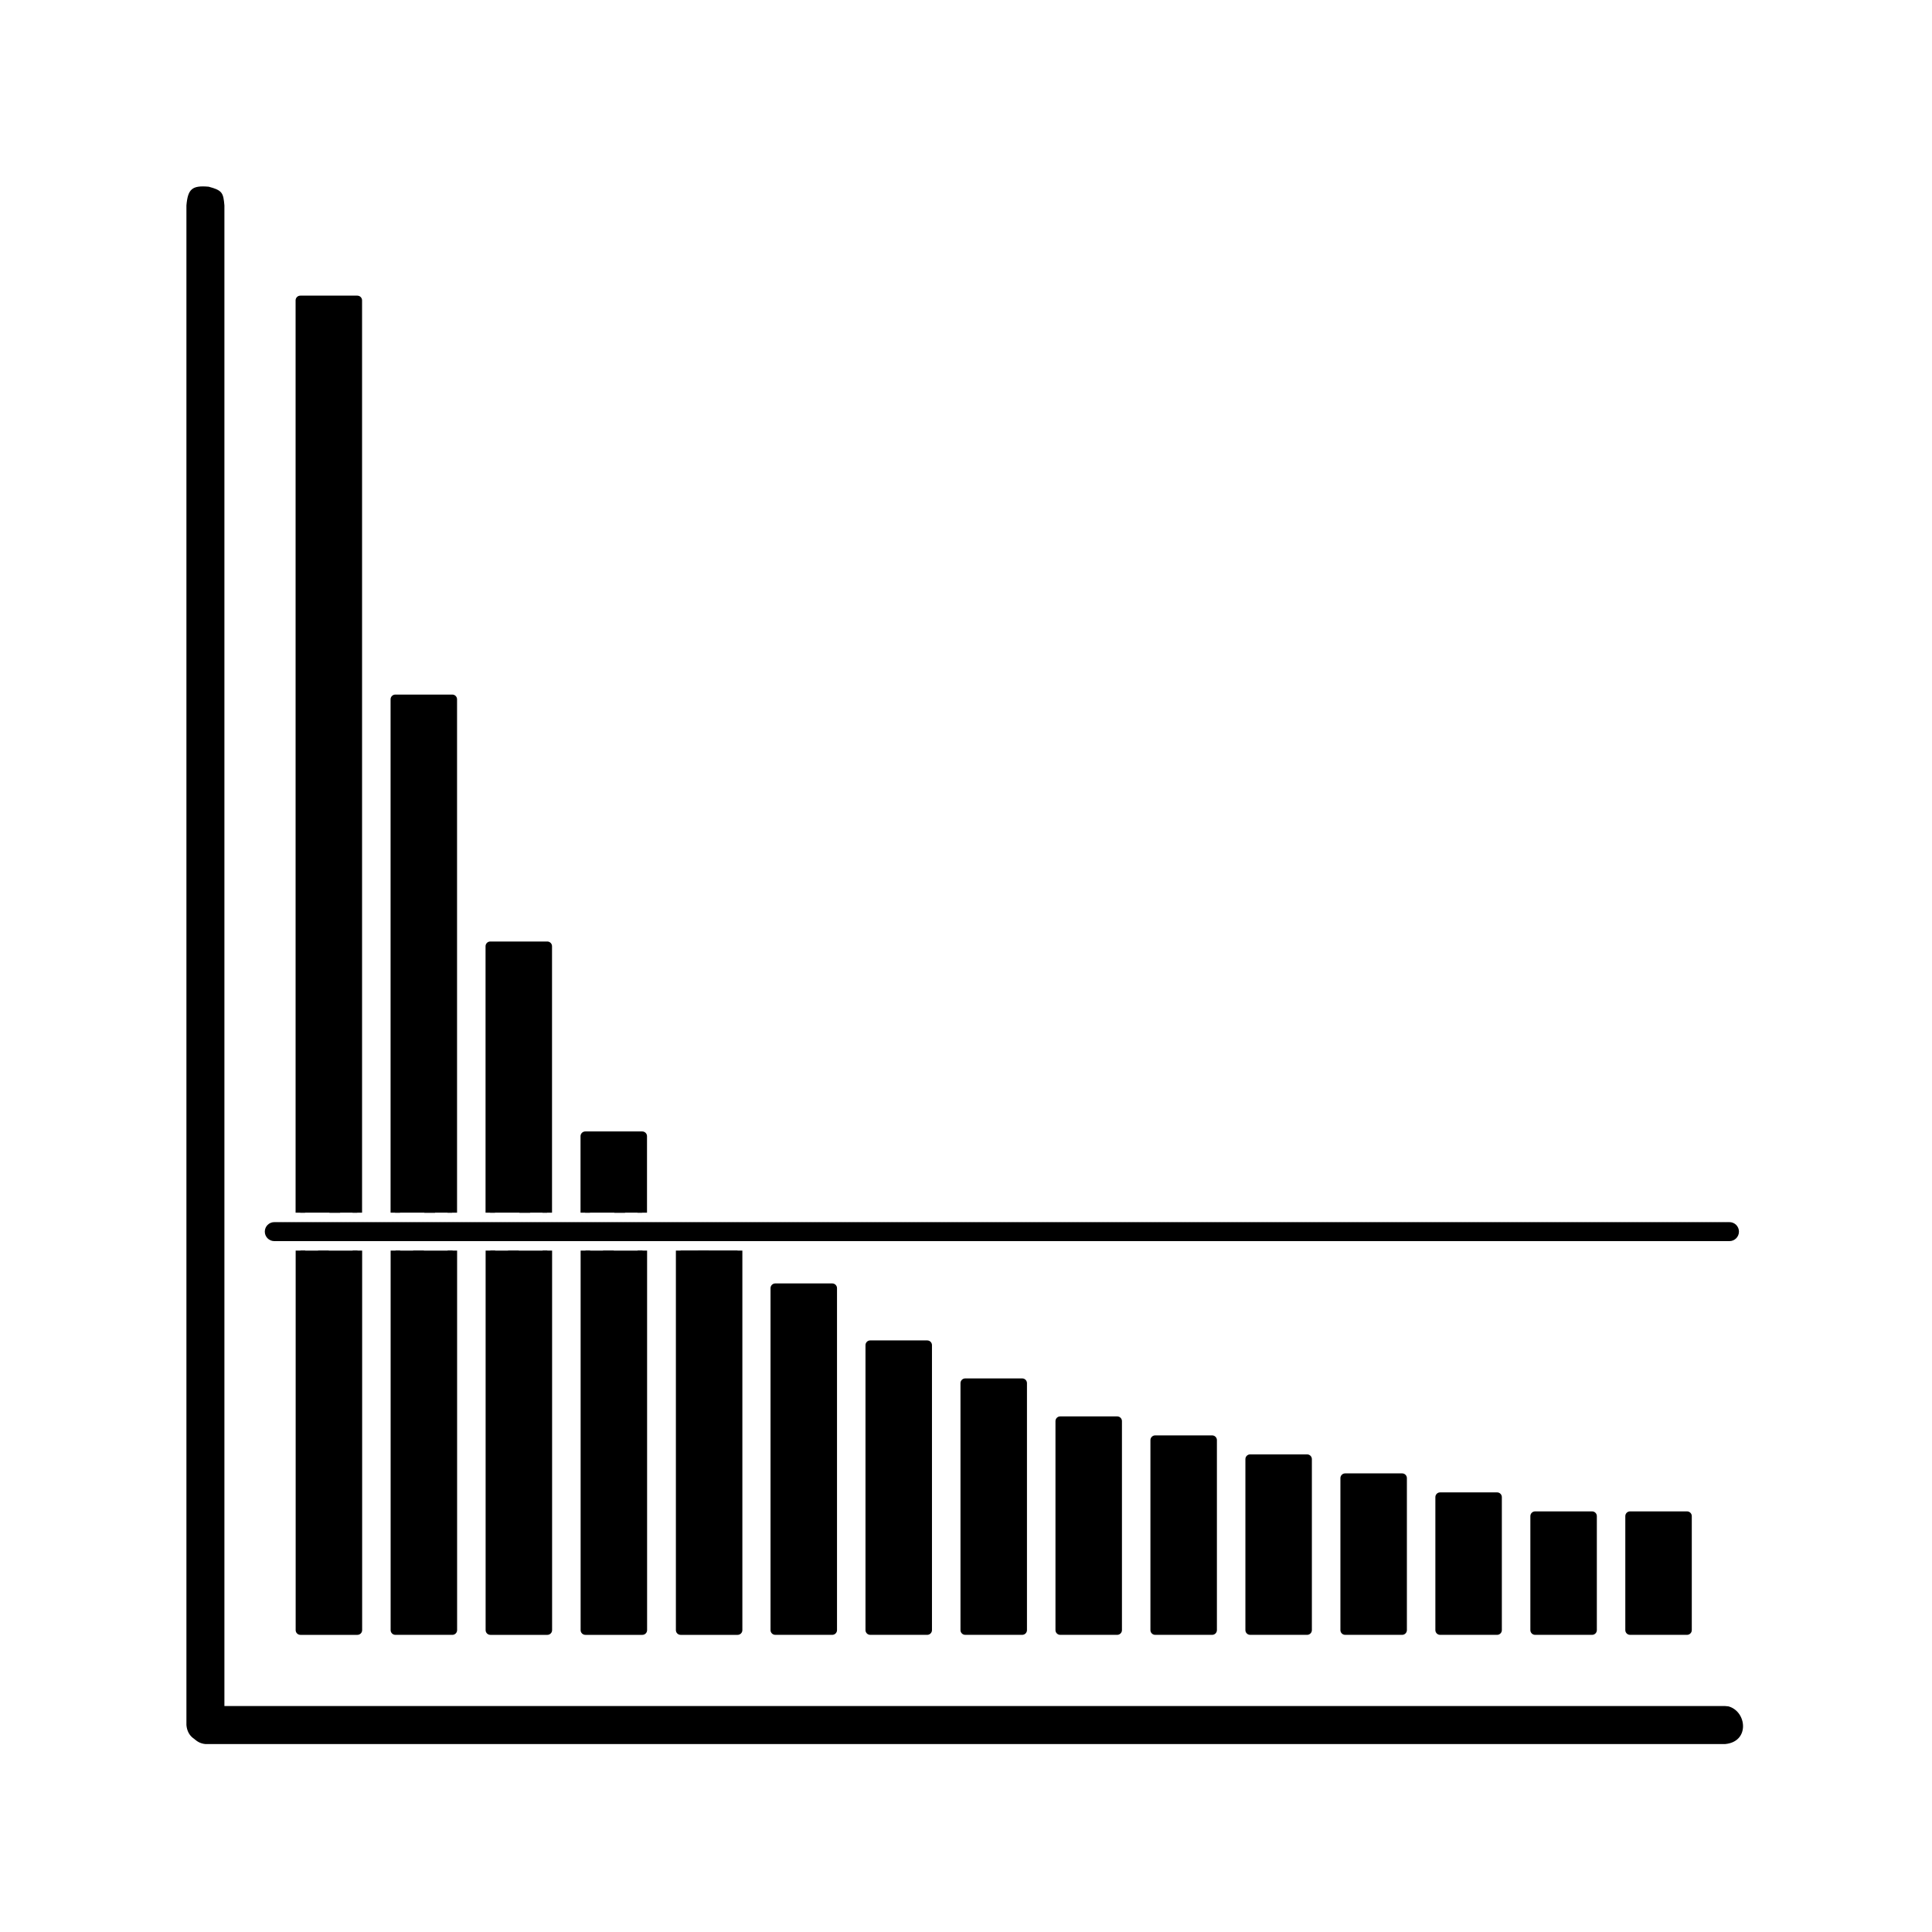 <?xml version="1.0" encoding="UTF-8"?>
<!-- Uploaded to: SVG Find, www.svgrepo.com, Generator: SVG Find Mixer Tools -->
<svg fill="#000000" width="800px" height="800px" version="1.1" viewBox="144 144 512 512" xmlns="http://www.w3.org/2000/svg">
 <g fill-rule="evenodd">
  <path d="m199.31 193.48c3.629 0.973 3.867 1.625 4.16 4.957v402.73c-0.465 5.336-9.512 6.336-10.066 0v-402.73c0.383-4.367 1.492-5.344 5.906-4.957z"/>
  <path d="m602.04 596.2c4.898 1.312 5.746 9.41-0.875 9.992h-402.73c-5.512-0.48-6.336-9.516 0-10.07h402.73c0.293 0.023 0.582 0.051 0.875 0.078z"/>
  <path d="m567.18 545.79c0-0.695-0.562-1.258-1.258-1.258h-15.102c-0.695 0-1.258 0.562-1.258 1.258v30.203c0 0.695 0.562 1.258 1.258 1.258h15.102c0.695 0 1.258-0.562 1.258-1.258zm-50.34-10.07c0-0.695-0.562-1.258-1.258-1.258h-15.102c-0.695 0-1.258 0.562-1.258 1.258v40.273c0 0.695 0.562 1.258 1.258 1.258h15.102c0.695 0 1.258-0.562 1.258-1.258zm-75.512-15.102c0-0.695-0.562-1.258-1.258-1.258h-15.102c-0.695 0-1.258 0.562-1.258 1.258v55.375c0 0.695 0.562 1.258 1.258 1.258h15.102c0.695 0 1.258-0.562 1.258-1.258zm-25.172-10.066c0-0.695-0.562-1.258-1.258-1.258h-15.102c-0.695 0-1.258 0.562-1.258 1.258v65.441c0 0.695 0.562 1.258 1.258 1.258h15.102c0.695 0 1.258-0.562 1.258-1.258zm-50.34-25.172c0-0.695-0.562-1.258-1.258-1.258h-15.102c-0.695 0-1.258 0.562-1.258 1.258v90.613c0 0.695 0.562 1.258 1.258 1.258h15.102c0.695 0 1.258-0.562 1.258-1.258zm-42.789-9.953h0.129-0.125 0.379-0.129 0.379-0.125 0.379-0.125 0.379-0.129 0.379-0.125 0.379-0.125 0.379-0.129 0.379-0.129 0.379-0.125 0.379-0.125 0.379-0.129 0.379-0.125 0.379-0.125 0.379-0.129 0.379-0.125 0.379-0.125 0.379-0.129 0.379-0.125 0.379-0.125 0.379-0.129 0.379-0.125 0.379-0.125 0.379-0.129 0.379-0.125 0.379-0.125 0.379-0.129 0.379-0.125 0.379-0.125 0.379-0.129 0.379-0.125 0.379-0.125 0.379-0.129 0.379-0.125 0.379-0.125 0.379-0.129 0.379-0.125 0.379-0.125 0.379-0.129 0.379-0.125 0.379-0.125 0.379-0.125 0.379-0.129 0.379-0.125 0.379-0.129 0.379-0.125 0.379-0.125 0.379-0.125 0.379-0.129 0.379-0.125 0.379-0.129 0.379-0.125 0.379-0.125 0.379-0.129 0.379-0.129 0.379-0.125 0.379-0.125 0.379-0.129 0.379-0.125 0.379-0.129 0.379-0.125 0.379-0.125 0.379-0.129 0.379-0.125 0.379-0.125 0.379-0.125 0.379-0.129 0.379-0.125 0.379-0.125 0.379-0.129 0.25v100.57c0 0.695-0.562 1.258-1.258 1.258h-15.102c-0.695 0-1.258-0.562-1.258-1.258v-100.57zm-10.07 0h0.129-0.125 0.379-0.125 0.379-0.129 0.379-0.125 0.379-0.125 0.379-0.129 0.379-0.125 0.379-0.129 0.379-0.125 0.379-0.125 0.25v100.57c0 0.695-0.562 1.258-1.258 1.258h-15.102c-0.695 0-1.258-0.562-1.258-1.258v-100.57h0.129-0.129 0.379-0.125 0.379-0.129 0.379-0.129 0.379-0.125 0.379-0.129 0.379-0.129 0.379-0.125 0.379-0.125 0.379-0.129 0.25v99.309h12.586v-99.309zm-25.172 0h0.129-0.125 0.379-0.129 0.379-0.125 0.379-0.129 0.379-0.125 0.379-0.125 0.379-0.129 0.379-0.129 0.379-0.125 0.379-0.125 0.25v100.57c0 0.695-0.562 1.258-1.258 1.258h-15.102c-0.695 0-1.258-0.562-1.258-1.258v-100.57h0.129-0.129 0.379-0.125 0.379-0.125 0.379-0.129 0.379-0.125 0.379-0.125 0.379-0.129 0.379-0.125 0.379-0.125 0.379-0.129 0.25v99.309h12.586v-99.309zm-50.34 0h0.129-0.129 0.379-0.125 0.379-0.125 0.379-0.129 0.379-0.125 0.379-0.125 0.379-0.129 0.379-0.125 0.379-0.125 0.379-0.129 0.25v100.57c0 0.695-0.562 1.258-1.258 1.258h-15.102c-0.695 0-1.258-0.562-1.258-1.258v-100.57h0.129-0.129 0.379-0.125 0.379-0.125 0.379-0.129 0.379-0.125 0.379-0.125 0.379-0.129 0.379-0.125 0.379-0.125 0.379-0.129 0.25v99.309h12.586v-99.309zm304.56 65.328c0-0.695-0.562-1.258-1.258-1.258h-15.102c-0.695 0-1.258 0.562-1.258 1.258v35.238c0 0.695 0.562 1.258 1.258 1.258h15.102c0.695 0 1.258-0.562 1.258-1.258zm-75.512-15.102c0-0.695-0.562-1.258-1.258-1.258h-15.102c-0.695 0-1.258 0.562-1.258 1.258v50.34c0 0.695 0.562 1.258 1.258 1.258h15.102c0.695 0 1.258-0.562 1.258-1.258zm-75.512-25.172c0-0.695-0.562-1.258-1.258-1.258h-15.102c-0.695 0-1.258 0.562-1.258 1.258v75.512c0 0.695 0.562 1.258 1.258 1.258h15.102c0.695 0 1.258-0.562 1.258-1.258zm-128.37-25.055h0.129-0.129 0.379-0.125 0.379-0.125 0.379-0.129 0.379-0.125 0.379-0.125 0.379-0.129 0.379-0.125 0.379-0.125 0.379-0.129 0.25v100.57c0 0.695-0.562 1.258-1.258 1.258h-15.102c-0.695 0-1.258-0.562-1.258-1.258v-100.57h0.129-0.125 0.379-0.125 0.379-0.129 0.379-0.129 0.379-0.125 0.379-0.129 0.379-0.129 0.379-0.125 0.379-0.129 0.379-0.129 0.25v99.309h12.586v-99.309zm329.73 70.363c0-0.695-0.562-1.258-1.258-1.258h-15.102c-0.695 0-1.258 0.562-1.258 1.258v30.203c0 0.695 0.562 1.258 1.258 1.258h15.102c0.695 0 1.258-0.562 1.258-1.258zm-100.68-15.102c0-0.695-0.562-1.258-1.258-1.258h-15.102c-0.695 0-1.258 0.562-1.258 1.258v45.305c0 0.695 0.562 1.258 1.258 1.258h15.102c0.695 0 1.258-0.562 1.258-1.258zm60.41 16.359v27.688h12.586v-27.688zm-100.68-20.137v47.824h12.586v-47.824zm75.512 15.102v32.723h12.586v-32.723zm-25.172-5.035v37.754h12.586v-37.754zm-75.512-15.102v52.859h12.586v-52.859zm-25.172-10.066v62.926h12.586v-62.926zm-50.34-25.172v88.098h12.586v-88.098zm-25.172-10.066v98.164h12.586v-98.164zm50.34 25.172v72.996h12.586v-72.996zm201.36 45.305v27.688h12.586v-27.688zm-100.68-15.102v42.789h12.586v-42.789zm-203.88-66.578v-70.602c0-0.695 0.562-1.258 1.258-1.258h15.102c0.695 0 1.258 0.562 1.258 1.258v70.602h-0.25 0.125-0.379 0.125-0.379 0.129-0.379 0.129-0.379 0.125-0.379 0.125-0.379 0.129-0.379 0.125-0.379 0.129-0.379 0.125-0.129v-69.344h-12.586v69.344h-0.25 0.129-0.379 0.125-0.379 0.125-0.379 0.129-0.379 0.125-0.379 0.125-0.379 0.129-0.379 0.125-0.379 0.125-0.379 0.129-0.129zm25.172 0v-20.262c0-0.695 0.562-1.258 1.258-1.258h15.102c0.695 0 1.258 0.562 1.258 1.258v20.262h-0.25 0.125-0.379 0.125-0.379 0.129-0.379 0.125-0.379 0.129-0.379 0.129-0.379 0.125-0.379 0.129-0.379 0.129-0.379 0.125-0.129v-19h-12.586v19h-0.25 0.129-0.379 0.129-0.379 0.125-0.379 0.129-0.379 0.129-0.379 0.125-0.379 0.125-0.379 0.129-0.379 0.125-0.379 0.129-0.129zm-75.512 0v-241.76c0-0.695 0.562-1.258 1.258-1.258h15.102c0.695 0 1.258 0.562 1.258 1.258v241.76h-0.25 0.129-0.379 0.125-0.379 0.125-0.379 0.129-0.379 0.125-0.379 0.125-0.379 0.129-0.379 0.125-0.379 0.125-0.379 0.129-0.129v-240.5h-12.586v240.5h-0.25 0.129-0.379 0.129-0.379 0.125-0.379 0.129-0.379 0.129-0.379 0.125-0.379 0.129-0.379 0.129-0.379 0.125-0.379 0.129-0.129zm25.172 0v-136.04c0-0.695 0.562-1.258 1.258-1.258h15.102c0.695 0 1.258 0.562 1.258 1.258v136.04h-0.25 0.129-0.379 0.125-0.379 0.125-0.379 0.129-0.379 0.125-0.379 0.125-0.379 0.129-0.379 0.125-0.379 0.125-0.379 0.129-0.129v-134.79h-12.586v134.79h-0.25 0.129-0.379 0.129-0.379 0.125-0.379 0.125-0.379 0.129-0.379 0.125-0.379 0.125-0.379 0.129-0.379 0.125-0.379 0.125-0.129z"/>
  <path d="m558.25 575.99h-2.832l-4.598-4.598v-2.832zm-201.36 0h-2.832l-4.602-4.602v-2.832l7.43 7.434zm-100.68 0h-2.832l-4.602-4.606v-2.832l7.434 7.434zm25.172 0h-2.832l-4.602-4.602v-2.832zm25.168 0h-2.832l-4.602-4.602v-2.832zm25.172 0h-2.832l-4.602-4.602v-2.832zm75.512 0h-2.832l-4.602-4.602v-2.832l7.43 7.434zm125.85 0h-2.832l-4.598-4.598v-2.832zm-100.68 0h-2.832l-4.598-4.602v-2.832zm25.172 0h-2.832l-4.598-4.602v-2.832l7.43 7.43zm50.34 0h-2.832l-4.598-4.598v-2.832zm-277.58-0.711 0.711 0.711h-2.832l-4.606-4.606v-2.832zm151.73 0.711h-2.832l-4.602-4.602v-2.832l7.43 7.434zm201.36 0h-2.832l-4.598-4.598v-2.832zm-100.68 0h-2.832l-4.598-4.598v-2.832zm108.35-5.469v2.832l-15.102-15.102v-2.832zm-25.172-0.004v2.832l-15.102-15.102v-2.832zm-25.172 0v2.832l-15.102-15.102v-2.832zm-25.172 0v2.832l-15.102-15.102v-2.832zm-25.172 0v2.832l-15.102-15.102v-2.832zm-25.172 0v2.832l-15.102-15.102v-2.832zm-25.172 0v2.832l-15.102-15.102v-2.832zm-25.172 0v2.832l-15.102-15.102v-2.832zm-25.172 0v2.832l-15.102-15.102v-2.832zm-25.172 0v2.832l-15.102-15.102v-2.832zm-25.172 0v2.832l-15.102-15.102v-2.832zm-25.172 0v2.832l-15.102-15.102v-2.832zm-25.172 0v2.832l-15.102-15.102v-2.832zm-25.172 0v2.832l-15.102-15.102v-2.832zm-32.988-7.82 7.816 7.816v2.832l-15.102-15.102v-2.832zm347.49-16.906 12.711 12.711v2.832l-15.102-15.102v-0.441zm-25.164 0 12.703 12.707v2.832l-15.102-15.102v-0.434h2.398zm-12.465 12.707v2.832l-15.102-15.102v-2.832zm-25.172 0v2.832l-15.102-15.102v-2.832zm-25.172 0v2.832l-15.102-15.102v-2.832zm-25.172 0v2.832l-15.102-15.102v-2.832zm-25.172 0v2.832l-15.102-15.102v-2.832zm-25.172 0v2.832l-15.102-15.102v-2.832zm-25.172 0v2.832l-15.102-15.102v-2.832zm-25.172 0v2.832l-15.102-15.102v-2.832zm-25.172 0v2.832l-15.102-15.102v-2.832zm-25.172 0v2.832l-15.102-15.102v-2.832zm-25.172 0v2.832l-15.102-15.102v-2.832zm-33.547-8.379 8.379 8.379v2.832l-15.102-15.102v-2.832l6.727 6.723zm-16.793 8.379v2.832l-15.102-15.102v-2.832zm327.21-10.305-2.394-2.394h2.394zm25.172 0-2.398-2.394h2.398zm-50.34-2.836v2.832l-7.426-7.426h2.832zm-25.172 0v2.832l-12.457-12.461h2.832l9.629 9.629zm-39.832-14.66 14.66 14.66v2.832l-15.102-15.102v-2.391zm-10.512 14.66v2.832l-15.102-15.102v-2.832zm-25.172 0v2.832l-15.102-15.102v-2.832zm-25.172 0v2.832l-15.102-15.102v-2.832zm-25.172 0v2.832l-15.102-15.102v-2.832zm-25.172 0v2.832l-15.102-15.102v-2.832zm-25.172 0v2.832l-15.102-15.102v-2.832zm-25.172 0v2.832l-15.102-15.102v-2.832zm-25.172 0v2.832l-15.102-15.102v-2.832zm-32.988-7.816 7.816 7.816v2.832l-15.102-15.102v-2.832zm-17.352 7.816v2.832l-15.102-15.102v-2.832zm276.88-9.191-0.434-0.434h0.434zm-25.172-2.832v2.832l-5.469-5.469h2.832zm-25.172 0v2.832l-10.5-10.5h2.832zm-37.875-12.703 12.703 12.703v2.832l-15.102-15.102v-0.434zm-12.469 12.703v2.832l-15.102-15.102v-2.832zm-25.172 0v2.832l-15.102-15.102v-2.832zm-25.172 0v2.832l-15.102-15.102v-2.832zm-25.172 0v2.832l-15.102-15.102v-2.832zm-25.172 0v2.832l-15.102-15.102v-2.832zm-75.512 0v2.832l-15.102-15.102v-2.832zm41.961-8.379 8.379 8.379v2.832l-15.102-15.102v-2.832zm-16.793 8.379v2.832l-15.102-15.102v-2.832zm176.19-10.312-2.391-2.391h2.391zm-25.172-2.832v2.832l-12.457-12.457h2.832zm-25.172 0v2.832l-15.102-15.102v-2.832zm-25.172 0v2.832l-15.102-15.102v-2.832zm-25.172 0v2.832l-15.102-15.102v-2.832zm-25.172 0v2.832l-15.102-15.102v-2.832zm-75.512 0v2.832l-15.102-15.102v-2.832zm42.523-7.82 7.816 7.816v2.832l-15.102-15.102v-2.832zm-17.352 7.816v2.832l-15.102-15.102v-2.832zm151.02-9.191-0.43-0.434h0.43zm-25.172-2.832v2.832l-10.5-10.5h2.832zm-151.02 0v2.832l-15.102-15.102v-2.832zm125.85 0v2.832l-15.102-15.102v-2.832zm-25.172 0v2.832l-15.102-15.102v-2.832zm-75.512 0v2.832l-15.102-15.102v-2.832zm41.961-8.379 8.379 8.379v2.832l-15.102-15.102v-2.832l6.723 6.727zm-16.793 8.379v2.832l-15.102-15.102v-2.832zm-50.34-13.145v2.832l-15.102-15.102v-2.832zm125.85 0v2.832l-12.457-12.457h2.832zm-25.172 0v2.832l-15.102-15.102v-2.832zm-75.512 0v2.832l-15.102-15.102v-2.832zm42.523-7.816 7.816 7.816v2.832l-15.102-15.102v-2.832zm-17.352 7.816v2.832l-15.102-15.102v-2.832zm-60.727-19.578h0.195-0.129 0.379-0.125 0.379-0.129 0.379-0.129 0.379-0.125 0.379-0.129 0.379-0.129 0.379-0.125 0.379-0.129 0.379-0.129 0.379-0.125 0.246l7.555 7.555v2.832l-10.387-10.387zm25.172 0h0.195-0.125 0.379-0.125 0.379-0.129 0.379-0.125 0.379-0.125 0.379-0.129 0.379-0.125 0.379-0.125 0.379-0.129 0.379-0.125 0.379-0.125 0.246l7.555 7.555v2.832l-10.387-10.387zm111.07 10.383-0.43-0.43h0.43zm-83.066-10.383 7.555 7.555v2.832l-10.387-10.383h0.195-0.129 0.379-0.125 0.379-0.125 0.379-0.129 0.379-0.125 0.379-0.125 0.379-0.129 0.379-0.125 0.379-0.125 0.379-0.129 0.379-0.129 0.25zm47.512 0h0.191-0.125 0.379-0.125 0.379-0.129 0.379-0.125 0.379-0.125 0.379-0.129 0.379-0.125 0.379-0.125 0.379-0.129 0.379-0.125 0.379-0.125 0.25l7.551 7.551v2.832l-10.383-10.383zm-22.34 0 7.551 7.551v2.832l-10.383-10.383h0.191-0.129 0.379-0.125 0.379-0.125 0.379-0.129 0.379-0.125 0.379-0.129 0.379-0.125 0.379-0.129 0.379-0.125 0.379-0.125 0.379-0.129 0.25zm-47.258-10.059h-0.059 0.059-0.312 0.125-0.379 0.129-0.379 0.129-0.379 0.125-0.379 0.129-0.379 0.129-0.379 0.125-0.379 0.125-0.379 0.129-0.379 0.125-0.379 0.125-0.129l-7.801-7.801v-2.832l10.633 10.633zm50.344 0h-0.062 0.062-0.312 0.129-0.379 0.125-0.379 0.125-0.379 0.129-0.379 0.125-0.379 0.125-0.379 0.129-0.379 0.125-0.379 0.129-0.379 0.125-0.379 0.129-0.129l-7.805-7.805v-2.832l10.637 10.637zm-75.512 0h-0.059 0.059-0.309 0.125-0.379 0.129-0.379 0.129-0.379 0.125-0.379 0.129-0.379 0.129-0.379 0.125-0.379 0.129-0.379 0.129-0.379 0.125-0.379 0.129-0.133l-7.801-7.801v-2.832l10.633 10.633zm50.344 0h-0.062 0.062-0.312 0.129-0.379 0.129-0.379 0.125-0.379 0.129-0.379 0.125-0.379 0.125-0.379 0.129-0.379 0.129-0.379 0.125-0.379 0.129-0.379 0.129-0.129l-7.801-7.805v-2.832l10.633 10.633zm-45.875-7.555v2.832l-15.102-15.102v-2.832zm25.172 0v2.832l-15.102-15.102v-2.832zm25.172 0v2.832l-15.102-15.102v-2.832zm12.469-12.703 12.703 12.703v2.832l-15.102-15.102v-0.43h2.402zm-62.809-0.441v2.832l-15.102-15.102v-2.832zm25.172 0v2.832l-15.102-15.102v-2.832zm25.172 0v2.832l-15.102-15.102v-2.832zm25.172 2.832-2.387-2.387h2.387zm-75.512-14.852v2.832l-15.102-15.102v-2.832zm25.172 0v2.832l-15.102-15.102v-2.832zm25.172 0v2.832l-15.102-15.102v-2.832zm-50.34-13.145v2.832l-15.102-15.102v-2.832zm25.172 0v2.832l-15.102-15.102v-2.832zm25.172 0v2.832l-15.102-15.102v-2.832zm-50.34-12.023v2.832l-15.102-15.102v-2.832zm25.172 0v2.832l-15.102-15.102v-2.832zm12.469-12.703 12.703 12.703v2.832l-15.102-15.102v-0.434zm-37.637-0.441v2.832l-15.102-15.102v-2.832zm25.172 0v2.832l-15.102-15.102v-2.832zm25.172 2.832-2.387-2.387h2.387zm-50.34-14.855v2.832l-15.102-15.102v-2.832zm25.172 0v2.832l-15.102-15.102v-2.832zm-25.172-13.145v2.832l-15.102-15.102v-2.832zm25.172 0v2.832l-15.102-15.102v-2.832zm-25.172-12.023v2.832l-15.102-15.102v-2.832zm25.172 0v2.832l-15.102-15.102v-2.832zm-25.172-13.145v2.832l-15.102-15.102v-2.832zm10.512-14.66 14.66 14.66v2.832l-15.102-15.102v-2.391zm-10.512 2.637v2.832l-15.102-15.102v-2.832zm25.172 0v2.832l-5.469-5.469h2.832zm-25.172-13.145v2.832l-15.102-15.102v-2.832zm0-12.023v2.832l-15.102-15.102v-2.832zm0-13.145v2.832l-15.102-15.102v-2.832zm0-12.023v2.832l-15.102-15.102v-2.832zm0-13.145v2.832l-15.102-15.102v-2.832zm0-12.023v2.832l-15.102-15.102v-2.832zm0-13.145v2.832l-15.102-15.102v-2.832zm0-12.023v2.832l-10.504-10.504h2.832z"/>
  <path d="m565.92 545.79h-15.102v30.203h15.102zm-25.172-5.035h-15.102v35.238h15.102zm-25.172-5.035h-15.102v40.273h15.102zm-50.34-10.066h-15.102v50.34h15.102zm-25.172-5.035h-15.102v55.375h15.102zm-25.172-10.066h-15.102v65.441h15.102zm-50.34-25.172h-15.102v90.613h15.102zm-40.273-9.953h0.129-0.125 0.379-0.125 0.379-0.129 0.379-0.129 0.379-0.125 0.379-0.125 0.379-0.129 0.379-0.125 0.379-0.125 0.379-0.129 0.379-0.125 0.379-0.125 0.379-0.129 0.379-0.125 0.379-0.125 0.379-0.129 0.379-0.125 0.379-0.125 0.379-0.129 0.379-0.125 0.379-0.125 0.379-0.129 0.379-0.125 0.379-0.125 0.379-0.129 0.379-0.125 0.379-0.125 0.379-0.129 0.379-0.125 0.379-0.125 0.379-0.129 0.379-0.125 0.379-0.125 0.379-0.129 0.379-0.125 0.379-0.125 0.379-0.125 0.379-0.129 0.379-0.125 0.379-0.129 0.379-0.125 0.379-0.125 0.379-0.125 0.379-0.129 0.379-0.125 0.379-0.129 0.379-0.125 0.379-0.125 0.379-0.129 0.379-0.129 0.379-0.125 0.379-0.125 0.379-0.129 0.379-0.125 0.379-0.129 0.379-0.125 0.379-0.125 0.379-0.129 0.379-0.125 0.379-0.125 0.25v100.57h-15.102v-100.57zm-25.172 0h0.129-0.129 0.379-0.129 0.379-0.125 0.379-0.125 0.379-0.129 0.379-0.125 0.379-0.125 0.379-0.129 0.379-0.125 0.379-0.129 0.379-0.125 0.379-0.125 0.379-0.129 0.379-0.129 0.379-0.125 0.379-0.129 0.379-0.125 0.379-0.125 0.379-0.129 0.379-0.129 0.379-0.125 0.379-0.125 0.379-0.129 0.379-0.125 0.379-0.129 0.379-0.125 0.379-0.129 0.379-0.125 0.379-0.125 0.379-0.129 0.379-0.125 0.379-0.129 0.379-0.125 0.379-0.129 0.379-0.125 0.379-0.125 0.379-0.129 0.379-0.125 0.379-0.129 0.379-0.125 0.379-0.125 0.379-0.125 0.379-0.129 0.379-0.125 0.379-0.129 0.379-0.125 0.379-0.125 0.379-0.129 0.379-0.129 0.379-0.125 0.379-0.129 0.379-0.129 0.379-0.125 0.379-0.125 0.379-0.129 0.379-0.125 0.379-0.125 0.379-0.129 0.379-0.125 0.379-0.125 0.25v100.57h-15.102v-100.57zm-10.066 0v100.57h-15.102v-100.57h0.129-0.125 0.379-0.129 0.379-0.125 0.379-0.125 0.379-0.129 0.379-0.125 0.379-0.125 0.379-0.129 0.379-0.125 0.379-0.125 0.379-0.129 0.379-0.125 0.379-0.125 0.379-0.129 0.379-0.125 0.379-0.125 0.379-0.129 0.379-0.125 0.379-0.125 0.379-0.129 0.379-0.125 0.379-0.125 0.379-0.129 0.379-0.125 0.379-0.125 0.379-0.129 0.379-0.125 0.379-0.125 0.379-0.129 0.379-0.129 0.379-0.125 0.379-0.129 0.379-0.129 0.379-0.125 0.379-0.129 0.379-0.129 0.379-0.125 0.379-0.125 0.379-0.129 0.379-0.125 0.379-0.125 0.379-0.129 0.379-0.125 0.379-0.129 0.379-0.129 0.379-0.125 0.379-0.125 0.379-0.129 0.379-0.125 0.379-0.125 0.379-0.129 0.379-0.125 0.379-0.129 0.379-0.129 0.379-0.125 0.379-0.125 0.379-0.129 0.379-0.125 0.379-0.129 0.379-0.125 0.25zm-40.273 0h0.129-0.129 0.379-0.129 0.379-0.125 0.379-0.129 0.379-0.129 0.379-0.125 0.379-0.129 0.379-0.125 0.379-0.125 0.379-0.129 0.379-0.125 0.379-0.125 0.379-0.129 0.379-0.125 0.379-0.125 0.379-0.129 0.379-0.125 0.379-0.125 0.379-0.129 0.379-0.125 0.379-0.125 0.379-0.129 0.379-0.125 0.379-0.125 0.379-0.129 0.379-0.125 0.379-0.125 0.379-0.129 0.379-0.125 0.379-0.125 0.379-0.129 0.379-0.125 0.379-0.125 0.379-0.129 0.379-0.125 0.379-0.125 0.379-0.129 0.379-0.129 0.379-0.125 0.379-0.129 0.379-0.129 0.379-0.125 0.379-0.129 0.379-0.129 0.379-0.125 0.379-0.129 0.379-0.129 0.379-0.125 0.379-0.125 0.379-0.129 0.379-0.125 0.379-0.125 0.379-0.129 0.379-0.125 0.379-0.125 0.379-0.129 0.379-0.125 0.379-0.125 0.379-0.129 0.379-0.125 0.25v100.57h-15.102v-100.57zm-25.172 0h0.129-0.125 0.379-0.129 0.379-0.125 0.379-0.125 0.379-0.129 0.379-0.125 0.379-0.129 0.379-0.129 0.379-0.125 0.379-0.129 0.379-0.129 0.379-0.125 0.379-0.129 0.379-0.129 0.379-0.125 0.379-0.129 0.379-0.129 0.379-0.125 0.379-0.129 0.379-0.129 0.379-0.125 0.379-0.129 0.379-0.129 0.379-0.125 0.379-0.129 0.379-0.129 0.379-0.125 0.379-0.129 0.379-0.129 0.379-0.125 0.379-0.129 0.379-0.129 0.379-0.125 0.379-0.129 0.379-0.129 0.379-0.125 0.379-0.125 0.379-0.129 0.379-0.125 0.379-0.125 0.379-0.129 0.379-0.125 0.379-0.125 0.379-0.129 0.379-0.125 0.379-0.125 0.379-0.129 0.379-0.125 0.379-0.125 0.379-0.129 0.379-0.125 0.379-0.125 0.379-0.129 0.379-0.125 0.379-0.125 0.379-0.129 0.379-0.125 0.379-0.125 0.379-0.129 0.379-0.125 0.25v100.57h-15.102v-100.57zm166.12 25.055h-15.102v75.512h15.102zm201.36 45.305h-15.102v30.203h15.102zm-100.68-15.102h-15.102v45.305h15.102zm-226.53-65.32h-0.25 0.125-0.379 0.129-0.379 0.125-0.379 0.125-0.379 0.129-0.379 0.125-0.379 0.125-0.379 0.129-0.379 0.125-0.379 0.125-0.379 0.129-0.379 0.129-0.379 0.125-0.379 0.129-0.379 0.129-0.379 0.125-0.379 0.129-0.379 0.129-0.379 0.125-0.379 0.129-0.379 0.129-0.379 0.125-0.379 0.129-0.379 0.129-0.379 0.125-0.379 0.125-0.379 0.129-0.379 0.125-0.379 0.125-0.379 0.129-0.379 0.125-0.379 0.125-0.379 0.129-0.379 0.125-0.379 0.125-0.379 0.129-0.379 0.125-0.379 0.125-0.379 0.129-0.379 0.125-0.379 0.125-0.379 0.129-0.379 0.125-0.379 0.125-0.379 0.129-0.379 0.125-0.379 0.125-0.379 0.129-0.379 0.125-0.379 0.125-0.379 0.129-0.379 0.125-0.379 0.125-0.379 0.129-0.379 0.125-0.379 0.129-0.379 0.129-0.379 0.125-0.379 0.125-0.379 0.129-0.129v-136.04h15.102v136.04zm50.34 0h-0.25 0.129-0.379 0.125-0.379 0.129-0.379 0.129-0.379 0.125-0.379 0.125-0.379 0.129-0.379 0.125-0.379 0.125-0.379 0.129-0.379 0.125-0.379 0.129-0.379 0.129-0.379 0.125-0.379 0.125-0.379 0.129-0.379 0.125-0.379 0.129-0.379 0.129-0.379 0.125-0.379 0.125-0.379 0.129-0.379 0.125-0.379 0.125-0.379 0.129-0.379 0.125-0.379 0.129-0.379 0.125-0.379 0.129-0.379 0.125-0.379 0.125-0.379 0.129-0.379 0.125-0.379 0.129-0.379 0.125-0.379 0.129-0.379 0.125-0.379 0.125-0.379 0.129-0.379 0.125-0.379 0.129-0.379 0.129-0.379 0.125-0.379 0.125-0.379 0.129-0.379 0.125-0.379 0.125-0.379 0.129-0.379 0.125-0.379 0.125-0.379 0.129-0.379 0.125-0.379 0.129-0.379 0.129-0.379 0.125-0.379 0.129-0.379 0.129-0.379 0.125-0.379 0.129-0.379 0.129-0.129v-20.262h15.102v20.262zm-25.172 0h-0.25 0.125-0.379 0.129-0.379 0.125-0.379 0.129-0.379 0.125-0.379 0.125-0.379 0.129-0.379 0.129-0.379 0.125-0.379 0.129-0.379 0.129-0.379 0.125-0.379 0.129-0.379 0.129-0.379 0.125-0.379 0.129-0.379 0.129-0.379 0.125-0.379 0.129-0.379 0.129-0.379 0.125-0.379 0.129-0.379 0.125-0.379 0.125-0.379 0.129-0.379 0.129-0.379 0.125-0.379 0.129-0.379 0.129-0.379 0.125-0.379 0.125-0.379 0.129-0.379 0.125-0.379 0.125-0.379 0.129-0.379 0.125-0.379 0.125-0.379 0.129-0.379 0.125-0.379 0.125-0.379 0.129-0.379 0.125-0.379 0.125-0.379 0.129-0.379 0.125-0.379 0.125-0.379 0.129-0.379 0.129-0.379 0.125-0.379 0.129-0.379 0.129-0.379 0.125-0.379 0.129-0.379 0.125-0.379 0.125-0.379 0.129-0.379 0.125-0.379 0.125-0.379 0.129-0.379 0.125-0.129v-70.602h15.102v70.602zm-50.34 0h-0.25 0.125-0.379 0.129-0.379 0.125-0.379 0.125-0.379 0.129-0.379 0.125-0.379 0.125-0.379 0.129-0.379 0.125-0.379 0.125-0.379 0.129-0.379 0.125-0.379 0.125-0.379 0.129-0.379 0.125-0.379 0.125-0.379 0.129-0.379 0.129-0.379 0.125-0.379 0.129-0.379 0.129-0.379 0.125-0.379 0.129-0.379 0.129-0.379 0.125-0.379 0.129-0.379 0.129-0.379 0.125-0.379 0.129-0.379 0.129-0.379 0.125-0.379 0.129-0.379 0.129-0.379 0.125-0.379 0.129-0.379 0.129-0.379 0.125-0.379 0.129-0.379 0.129-0.379 0.125-0.379 0.129-0.379 0.129-0.379 0.125-0.379 0.129-0.379 0.129-0.379 0.125-0.379 0.129-0.379 0.129-0.379 0.125-0.379 0.129-0.379 0.129-0.379 0.125-0.379 0.129-0.379 0.129-0.379 0.125-0.379 0.129-0.379 0.129-0.379 0.125-0.379 0.129-0.379 0.129-0.129v-241.76h15.102v241.76z"/>
  <path d="m508.6 467.88 0.125-0.004 0.125 0.004 0.125-0.004 0.125 0.004 0.125-0.004 0.125 0.004 0.125-0.004 0.125 0.004 0.125-0.004 0.125 0.004 0.125-0.004 0.125 0.004 0.125-0.004 0.125 0.004 0.125-0.004 0.125 0.004 0.125-0.004 0.125 0.004 0.125-0.004 0.125 0.004 0.125-0.004 0.125 0.004 0.125-0.004 0.125 0.004 0.125-0.004 0.125 0.004 0.125-0.004 0.125 0.004 0.125-0.004 0.125 0.004 0.125-0.004 0.125 0.004 0.125-0.004 0.125 0.004 0.125-0.004 0.125 0.004 0.125-0.004 0.125 0.004 0.125-0.004 0.125 0.004 0.125-0.004 0.125 0.004 0.125-0.004 0.125 0.004 0.125-0.004 0.125 0.004 0.125-0.004 0.125 0.004 0.125-0.004 0.125 0.004 0.125-0.004 0.125 0.004 0.125-0.004 0.125 0.004 0.125-0.004 0.125 0.004 0.125-0.004 0.125 0.004 0.125-0.004 0.125 0.004 0.125-0.004 0.125 0.004 0.125-0.004 0.125 0.004 0.125-0.004 0.125 0.004 0.125-0.004 0.125 0.004 0.125-0.004 0.125 0.004 0.125-0.004 0.125 0.004 0.125-0.004 0.125 0.004 0.125-0.004 0.125 0.004 0.125-0.004 0.125 0.004 0.125-0.004 0.125 0.004 0.125-0.004 0.125 0.004 0.125-0.004 0.125 0.004 0.125-0.004 0.125 0.004 0.125-0.004 0.125 0.004 0.125-0.004 0.125 0.004 0.125-0.004 0.125 0.004 0.125-0.004 0.125 0.004 0.125-0.004 0.125 0.004 0.125-0.004 0.125 0.004 0.125-0.004 0.125 0.004 0.125-0.004 0.125 0.004 0.125-0.004 0.125 0.004 0.125-0.004 0.125 0.004 0.125-0.004 0.125 0.004 0.125-0.004 0.125 0.004 0.125-0.004 0.125 0.004 0.125-0.004 0.125 0.004 0.125-0.004 0.125 0.004 0.125-0.004 0.125 0.004 0.125-0.004 0.125 0.004 0.125-0.004 0.125 0.004 0.125-0.004 0.125 0.004 0.125-0.004 0.125 0.004 0.125-0.004 0.125 0.004 0.125-0.004 0.125 0.004 0.125-0.004 0.125 0.004 0.125-0.004 0.125 0.004 0.125-0.004 0.125 0.004 0.125-0.004 0.125 0.004 0.125-0.004 0.125 0.004 0.125-0.004 0.125 0.004 0.125-0.004 0.125 0.004 0.125-0.004 0.125 0.004 0.125-0.004 0.125 0.004 0.125-0.004 0.125 0.004 0.125-0.004 0.125 0.004 0.125-0.004 0.125 0.004 0.125-0.004 0.125 0.004 0.125-0.004 0.125 0.004 0.125-0.004 0.125 0.004 0.125-0.004 0.125 0.004 0.125-0.004 0.125 0.004 0.125-0.004 0.125 0.004 0.125-0.004 0.125 0.004 0.125-0.004 0.125 0.004 0.125-0.004 0.125 0.004 0.125-0.004 0.125 0.004 0.125-0.004 0.125 0.004 0.125-0.004 0.125 0.004 0.125-0.004 0.125 0.004 0.125-0.004 0.125 0.004 0.125-0.004 0.125 0.004 0.125-0.004 0.125 0.004 0.125-0.004 0.125 0.004 0.125-0.004 0.125 0.004 0.125-0.004 0.125 0.004 0.125-0.004 0.125 0.004 0.125-0.004 0.125 0.004 0.125-0.004 0.125 0.004 0.125-0.004 0.125 0.004 0.125-0.004 0.125 0.004 0.125-0.004 0.125 0.004 0.125-0.004 0.125 0.004 0.125-0.004 0.125 0.004 0.125-0.004 0.125 0.004 0.125-0.004 0.125 0.004 0.125-0.004 0.125 0.004 0.125-0.004 0.125 0.004 0.125-0.004 0.125 0.004 0.125-0.004 0.125 0.004 0.125-0.004 0.125 0.004 0.125-0.004 0.125 0.004 0.125-0.004 0.125 0.004 0.125-0.004 0.125 0.004 0.125-0.004 0.125 0.004 0.125-0.004 0.125 0.004 0.125-0.004 0.125 0.004 0.125-0.004 0.125 0.004 0.125-0.004 0.125 0.004 0.125-0.004 0.125 0.004 0.125-0.004 0.125 0.004 0.125-0.004 0.125 0.004 0.125-0.004 0.125 0.004 0.125-0.004 0.125 0.004 0.125-0.004 0.125 0.004 0.125-0.004 0.125 0.004 0.125-0.004 0.125 0.004 0.125-0.004 0.125 0.004 0.125-0.004 0.125 0.004 0.125-0.004 0.125 0.004 0.125-0.004 0.125 0.004 0.125-0.004 0.125 0.004 0.125-0.004 0.125 0.004 0.125-0.004 0.125 0.004 0.125-0.004 0.125 0.004 0.125-0.004 0.125 0.004 0.125-0.004 0.125 0.004 0.125-0.004 0.125 0.004 0.125-0.004 0.125 0.004 0.125-0.004 0.125 0.004 0.125-0.004 0.125 0.004 0.125-0.004 0.125 0.004 0.125-0.004 0.125 0.004 0.125-0.004 0.125 0.004 0.125-0.004 0.125 0.004 0.125-0.004 0.125 0.004 0.125-0.004 0.125 0.004 0.125-0.004 0.125 0.004 0.125-0.004 0.125 0.004 0.125-0.004 0.125 0.004 0.125-0.004 0.125 0.004 0.125-0.004 0.125 0.004 0.125-0.004 0.125 0.004 0.125-0.004 0.125 0.004 0.125-0.004 0.125 0.004 0.125-0.004 0.125 0.004 0.125-0.004 0.125 0.004 0.125-0.004 0.125 0.004 0.125-0.004 0.125 0.004 0.125-0.004 0.125 0.004 0.125-0.004 0.125 0.004 0.125-0.004 0.125 0.004 0.125-0.004 0.125 0.004 0.125-0.004 0.125 0.004 0.125-0.004 0.125 0.004 0.125-0.004 0.125 0.004 0.125-0.004 0.125 0.004 0.125-0.004 0.125 0.004 0.125-0.004 0.125 0.004 0.125-0.004 0.125 0.004 0.125-0.004 0.125 0.004 0.125-0.004 0.125 0.004 0.125-0.004 0.125 0.004 0.125-0.004 0.125 0.004 0.125-0.004 0.125 0.004 0.125-0.004 0.125 0.004 0.125-0.004 0.125 0.004 0.125-0.004 0.125 0.004 0.125-0.004 0.125 0.004 0.125-0.004 0.125 0.004 0.125-0.004 0.125 0.004 0.125-0.004 0.125 0.004 0.125-0.004 0.125 0.004 0.125-0.004 0.125 0.004 0.125-0.004 0.125 0.004 0.125-0.004 0.125 0.004 0.125-0.004 0.125 0.004 0.125-0.004 0.125 0.004 0.125-0.004 0.125 0.004 0.125-0.004 0.125 0.004 0.125-0.004 0.125 0.004 0.125-0.004 0.125 0.004 0.125-0.004 0.125 0.004 0.125-0.004 0.125 0.004 0.125-0.004 0.125 0.004 0.125-0.004 0.125 0.004 0.125-0.004 0.125 0.004 0.125-0.004 0.125 0.004 0.125-0.004 0.125 0.004 0.125-0.004 0.125 0.004 0.125-0.004 0.125 0.004 0.125-0.004 0.125 0.004 0.125-0.004 0.125 0.004 0.125-0.004 0.125 0.004 0.125-0.004 0.125 0.004 0.125-0.004 0.125 0.004 0.125-0.004 0.125 0.004 0.125-0.004 0.125 0.004 0.125-0.004 0.125 0.004 0.125-0.004 0.125 0.004 0.125-0.004 0.125 0.004 0.125-0.004 0.125 0.004 0.125-0.004 0.125 0.004 0.125-0.004 0.125 0.004 0.125-0.004 0.125 0.004 0.125-0.004 0.125 0.004 0.125-0.004 0.125 0.004 0.125-0.004 0.125 0.004 0.125-0.004 0.125 0.004 0.125-0.004 0.125 0.004 0.125-0.004 0.125 0.004 0.125-0.004 0.125 0.004 0.125-0.004 0.125 0.004 0.125-0.004 0.125 0.004 0.125-0.004 0.125 0.004 0.125-0.004 0.125 0.004 0.125-0.004 0.125 0.004 0.125-0.004 0.125 0.004 0.125-0.004 0.125 0.004 0.125-0.004 0.125 0.004 0.125-0.004 0.125 0.004 0.125-0.004 0.125 0.004 0.125-0.004 0.125 0.004 0.125-0.004 0.125 0.004 0.125-0.004 0.125 0.004 0.125-0.004 0.125 0.004 0.125-0.004 0.125 0.004 0.125-0.004 0.125 0.004 0.125-0.004 0.125 0.004 0.125-0.004 0.125 0.004 0.125-0.004 0.125 0.004 0.125-0.004 0.125 0.004 0.125-0.004 0.125 0.004 0.125-0.004 0.125 0.004 0.125-0.004 0.125 0.004 0.125-0.004 0.125 0.004 0.125-0.004 0.125 0.004 0.125-0.004 0.125 0.004 0.125-0.004 0.125 0.004 0.125-0.004 0.125 0.004 0.125-0.004 0.125 0.004 0.125-0.004 0.125 0.004 0.125-0.004 0.125 0.004 0.125-0.004 0.125 0.004 0.125-0.004 0.125 0.004 0.125-0.004 0.125 0.004 0.125-0.004 0.125 0.004 0.125-0.004 0.125 0.004 0.125-0.004 0.125 0.004 0.125-0.004 0.125 0.004 0.125-0.004 0.125 0.004 0.125-0.004 0.125 0.004 0.125-0.004 0.125 0.004 0.125-0.004 0.125 0.004 0.125-0.004 0.125 0.004 0.125-0.004 0.125 0.004 0.125-0.004 0.125 0.004 0.125-0.004 0.125 0.004 0.125-0.004 0.125 0.004 0.125-0.004 0.125 0.004 0.125-0.004 0.125 0.004 0.125-0.004 0.125 0.004 0.125-0.004 0.125 0.004 0.125-0.004 0.125 0.004 0.125-0.004 0.125 0.004 0.125-0.004 0.125 0.004 0.125-0.004 0.125 0.004 0.125-0.004 0.125 0.004 0.125-0.004 0.125 0.004 0.125-0.004 0.125 0.004 0.125-0.004 0.125 0.004 0.125-0.004 0.125 0.004 0.125-0.004 0.125 0.004 0.125-0.004 0.125 0.004 0.125-0.004 0.125 0.004 0.125-0.004 0.125 0.004 0.125-0.004 0.125 0.004 0.125-0.004 0.125 0.004 0.125-0.004 0.125 0.004 0.125-0.004 0.125 0.004 0.125-0.004 0.125 0.004 0.125-0.004 0.125 0.004 0.125-0.004 0.125 0.004 0.125-0.004 0.125 0.004 0.125-0.004 0.125 0.004 0.125-0.004 0.125 0.004 0.125-0.004 0.125 0.004 0.125-0.004 0.125 0.004 0.125-0.004 0.125 0.004 0.125-0.004 0.125 0.004 0.125-0.004 0.125 0.004 0.125-0.004 0.125 0.004 0.125-0.004 0.125 0.004 0.125-0.004 0.125 0.004 0.125-0.004 0.125 0.004 0.125-0.004 0.125 0.004 0.125-0.004 0.125 0.004 0.125-0.004 0.125 0.004 0.125-0.004 0.125 0.004 0.125-0.004 0.125 0.004 0.125-0.004 0.125 0.004 0.125-0.004 0.125 0.004 0.125-0.004 0.125 0.004 0.125-0.004 0.125 0.004 0.125-0.004 0.125 0.004 0.125-0.004 0.125 0.004 0.125-0.004 0.125 0.004 0.125-0.004 0.125 0.004 0.125-0.004 0.125 0.004 0.125-0.004 0.125 0.004 0.125-0.004 0.125 0.004 0.125-0.004 0.125 0.004 0.125-0.004 0.125 0.004 0.125-0.004 0.125 0.004 0.125-0.004 0.125 0.004 0.125-0.004 0.125 0.004 0.125-0.004 0.125 0.004 0.125-0.004 0.125 0.004 0.125-0.004 0.125 0.004 0.125-0.004 0.125 0.004 0.125-0.004 0.125 0.004 0.125-0.004 0.125 0.004 0.125-0.004 0.125 0.004 0.125-0.004 0.125 0.004 0.125-0.004 0.125 0.004 0.125-0.004 0.125 0.004 0.125-0.004 0.125 0.004 0.125-0.004 0.125 0.004 0.125-0.004 0.125 0.004 0.125-0.004 0.125 0.004 0.125-0.004 0.125 0.004 0.125-0.004 0.125 0.004 0.125-0.004 0.125 0.004 0.125-0.004 0.125 0.004 0.125-0.004 0.125 0.004 0.125-0.004 0.125 0.004 0.125-0.004 0.125 0.004 0.125-0.004 0.125 0.004 0.125-0.004 0.125 0.004 0.125-0.004 0.125 0.004 0.125-0.004 0.125 0.004 0.125-0.004 0.125 0.004 0.125-0.004 0.125 0.004 0.125-0.004 0.125 0.004 0.125-0.004 0.125 0.004 0.125-0.004 0.125 0.004 0.125-0.004 0.125 0.004 0.125-0.004 0.125 0.004 0.125-0.004 0.125 0.004 0.125-0.004 0.125 0.004 0.125-0.004 0.125 0.004 0.125-0.004 0.125 0.004 0.125-0.004 0.125 0.004 0.125-0.004 0.125 0.004 0.125-0.004 0.125 0.004 0.125-0.004 0.125 0.004 0.125-0.004 0.125 0.004 0.125-0.004 0.125 0.004 0.125-0.004 0.125 0.004 0.125-0.004 0.125 0.004 0.125-0.004 0.125 0.004 0.125-0.004 0.125 0.004 0.125-0.004 0.125 0.004 0.125-0.004 0.125 0.004 0.125-0.004 0.125 0.004 0.125-0.004c1.391 0 2.516 1.129 2.516 2.516 0 1.391-1.129 2.516-2.516 2.516l-0.125-0.004-0.125 0.004-0.125-0.004-0.125 0.004-0.125-0.004-0.125 0.004-0.125-0.004-0.125 0.004-0.125-0.004-0.125 0.004-0.125-0.004-0.125 0.004-0.125-0.004-0.125 0.004-0.125-0.004-0.125 0.004-0.125-0.004-0.125 0.004-0.125-0.004-0.125 0.004-0.125-0.004-0.125 0.004-0.125-0.004-0.125 0.004-0.125-0.004-0.125 0.004-0.125-0.004-0.125 0.004-0.125-0.004-0.125 0.004-0.125-0.004-0.125 0.004-0.125-0.004-0.125 0.004-0.125-0.004-0.125 0.004-0.125-0.004-0.125 0.004-0.125-0.004-0.125 0.004-0.125-0.004-0.125 0.004-0.125-0.004-0.125 0.004-0.125-0.004-0.125 0.004-0.125-0.004-0.125 0.004-0.125-0.004-0.125 0.004-0.125-0.004-0.125 0.004-0.125-0.004-0.125 0.004-0.125-0.004-0.125 0.004-0.125-0.004-0.125 0.004-0.125-0.004-0.125 0.004-0.125-0.004-0.125 0.004-0.125-0.004-0.125 0.004-0.125-0.004-0.125 0.004-0.125-0.004-0.125 0.004-0.125-0.004-0.125 0.004-0.125-0.004-0.125 0.004-0.125-0.004-0.125 0.004-0.125-0.004-0.125 0.004-0.125-0.004-0.125 0.004-0.125-0.004-0.125 0.004-0.125-0.004-0.125 0.004-0.125-0.004-0.125 0.004-0.125-0.004-0.125 0.004-0.125-0.004-0.125 0.004-0.125-0.004-0.125 0.004-0.125-0.004-0.125 0.004-0.125-0.004-0.125 0.004-0.125-0.004-0.125 0.004-0.125-0.004-0.125 0.004-0.125-0.004-0.125 0.004-0.125-0.004-0.125 0.004-0.125-0.004-0.125 0.004-0.125-0.004-0.125 0.004-0.125-0.004-0.125 0.004-0.125-0.004-0.125 0.004-0.125-0.004-0.125 0.004-0.125-0.004-0.125 0.004-0.125-0.004-0.125 0.004-0.125-0.004-0.125 0.004-0.125-0.004-0.125 0.004-0.125-0.004-0.125 0.004-0.125-0.004-0.125 0.004-0.125-0.004-0.125 0.004-0.125-0.004-0.125 0.004-0.125-0.004-0.125 0.004-0.125-0.004-0.125 0.004-0.125-0.004-0.125 0.004-0.125-0.004-0.125 0.004-0.125-0.004-0.125 0.004-0.125-0.004-0.125 0.004-0.125-0.004-0.125 0.004-0.125-0.004-0.125 0.004-0.125-0.004-0.125 0.004-0.125-0.004-0.125 0.004-0.125-0.004-0.125 0.004-0.125-0.004-0.125 0.004-0.125-0.004-0.125 0.004-0.125-0.004-0.125 0.004-0.125-0.004-0.125 0.004-0.125-0.004-0.125 0.004-0.125-0.004-0.125 0.004-0.125-0.004-0.125 0.004-0.125-0.004-0.125 0.004-0.125-0.004-0.125 0.004-0.125-0.004-0.125 0.004-0.125-0.004-0.125 0.004-0.125-0.004-0.125 0.004-0.125-0.004-0.125 0.004-0.125-0.004-0.125 0.004-0.125-0.004-0.125 0.004-0.125-0.004-0.125 0.004-0.125-0.004-0.125 0.004-0.125-0.004-0.125 0.004-0.125-0.004-0.125 0.004-0.125-0.004-0.125 0.004-0.125-0.004-0.125 0.004-0.125-0.004-0.125 0.004-0.125-0.004-0.125 0.004-0.125-0.004-0.125 0.004-0.125-0.004-0.125 0.004-0.125-0.004-0.125 0.004-0.125-0.004-0.125 0.004-0.125-0.004-0.125 0.004-0.125-0.004-0.125 0.004-0.125-0.004-0.125 0.004-0.125-0.004-0.125 0.004-0.125-0.004-0.125 0.004-0.125-0.004-0.125 0.004-0.125-0.004-0.125 0.004-0.125-0.004-0.125 0.004-0.125-0.004-0.125 0.004-0.125-0.004-0.125 0.004-0.125-0.004-0.125 0.004-0.125-0.004-0.125 0.004-0.125-0.004-0.125 0.004-0.125-0.004-0.125 0.004-0.125-0.004-0.125 0.004-0.125-0.004-0.125 0.004-0.125-0.004-0.125 0.004-0.125-0.004-0.125 0.004-0.125-0.004-0.125 0.004-0.125-0.004-0.125 0.004-0.125-0.004-0.125 0.004-0.125-0.004-0.125 0.004-0.125-0.004-0.125 0.004-0.125-0.004-0.125 0.004-0.125-0.004-0.125 0.004-0.125-0.004-0.125 0.004-0.125-0.004-0.125 0.004-0.125-0.004-0.125 0.004-0.125-0.004-0.125 0.004-0.125-0.004-0.125 0.004-0.125-0.004-0.125 0.004-0.125-0.004-0.125 0.004-0.125-0.004-0.125 0.004-0.125-0.004-0.125 0.004-0.125-0.004-0.125 0.004-0.125-0.004-0.125 0.004-0.125-0.004-0.125 0.004-0.125-0.004-0.125 0.004-0.125-0.004-0.125 0.004-0.125-0.004-0.125 0.004-0.125-0.004-0.125 0.004-0.125-0.004-0.125 0.004-0.125-0.004-0.125 0.004-0.125-0.004-0.125 0.004-0.125-0.004-0.125 0.004-0.125-0.004-0.125 0.004-0.125-0.004-0.125 0.004-0.125-0.004-0.125 0.004-0.125-0.004-0.125 0.004-0.125-0.004-0.125 0.004-0.125-0.004-0.125 0.004-0.125-0.004-0.125 0.004-0.125-0.004-0.125 0.004-0.125-0.004-0.125 0.004-0.125-0.004-0.125 0.004-0.125-0.004-0.125 0.004-0.125-0.004-0.125 0.004-0.125-0.004-0.125 0.004-0.125-0.004-0.125 0.004-0.125-0.004-0.125 0.004-0.125-0.004-0.125 0.004-0.125-0.004-0.125 0.004-0.125-0.004-0.125 0.004-0.125-0.004-0.125 0.004-0.125-0.004-0.125 0.004-0.125-0.004-0.125 0.004-0.125-0.004-0.125 0.004-0.125-0.004-0.125 0.004-0.125-0.004-0.125 0.004-0.125-0.004-0.125 0.004-0.125-0.004-0.125 0.004-0.125-0.004-0.125 0.004-0.125-0.004-0.125 0.004-0.125-0.004-0.125 0.004-0.125-0.004-0.125 0.004-0.125-0.004-0.125 0.004-0.125-0.004-0.125 0.004-0.125-0.004-0.125 0.004-0.125-0.004-0.125 0.004-0.125-0.004-0.125 0.004-0.125-0.004-0.125 0.004-0.125-0.004-0.125 0.004-0.125-0.004-0.125 0.004-0.125-0.004-0.125 0.004-0.125-0.004-0.125 0.004-0.125-0.004-0.125 0.004-0.125-0.004-0.125 0.004-0.125-0.004-0.125 0.004-0.125-0.004-0.125 0.004-0.125-0.004-0.125 0.004-0.125-0.004-0.125 0.004-0.125-0.004-0.125 0.004-0.125-0.004-0.125 0.004-0.125-0.004-0.125 0.004-0.125-0.004-0.125 0.004-0.125-0.004-0.125 0.004-0.125-0.004-0.125 0.004-0.125-0.004-0.125 0.004-0.125-0.004-0.125 0.004-0.125-0.004-0.125 0.004-0.125-0.004-0.125 0.004-0.125-0.004-0.125 0.004-0.125-0.004-0.125 0.004-0.125-0.004-0.125 0.004-0.125-0.004-0.125 0.004-0.125-0.004-0.125 0.004-0.125-0.004-0.125 0.004-0.125-0.004-0.125 0.004-0.125-0.004-0.125 0.004-0.125-0.004-0.125 0.004-0.125-0.004-0.125 0.004-0.125-0.004-0.125 0.004-0.125-0.004-0.125 0.004-0.125-0.004-0.125 0.004-0.125-0.004-0.125 0.004-0.125-0.004-0.125 0.004-0.125-0.004-0.125 0.004-0.125-0.004-0.125 0.004-0.125-0.004-0.125 0.004-0.125-0.004-0.125 0.004-0.125-0.004-0.125 0.004-0.125-0.004-0.125 0.004-0.125-0.004-0.125 0.004-0.125-0.004-0.125 0.004-0.125-0.004-0.125 0.004-0.125-0.004-0.125 0.004-0.125-0.004-0.125 0.004-0.125-0.004-0.125 0.004-0.125-0.004-0.125 0.004-0.125-0.004-0.125 0.004-0.125-0.004-0.125 0.004-0.125-0.004-0.125 0.004-0.125-0.004-0.125 0.004-0.125-0.004-0.125 0.004-0.125-0.004-0.125 0.004-0.125-0.004-0.125 0.004-0.125-0.004-0.125 0.004-0.125-0.004-0.125 0.004-0.125-0.004-0.125 0.004-0.125-0.004-0.125 0.004-0.125-0.004-0.125 0.004-0.125-0.004-0.125 0.004-0.125-0.004-0.125 0.004-0.125-0.004-0.125 0.004-0.125-0.004-0.125 0.004-0.125-0.004-0.125 0.004-0.125-0.004-0.125 0.004-0.125-0.004-0.125 0.004-0.125-0.004-0.125 0.004-0.125-0.004-0.125 0.004-0.125-0.004-0.125 0.004-0.125-0.004-0.125 0.004-0.125-0.004-0.125 0.004-0.125-0.004-0.125 0.004-0.125-0.004-0.125 0.004-0.125-0.004-0.125 0.004-0.125-0.004-0.125 0.004-0.125-0.004-0.125 0.004-0.125-0.004-0.125 0.004-0.125-0.004-0.125 0.004-0.125-0.004-0.125 0.004-0.125-0.004-0.125 0.004-0.125-0.004-0.125 0.004-0.125-0.004-0.125 0.004-0.125-0.004-0.125 0.004-0.125-0.004-0.125 0.004-0.125-0.004-0.125 0.004-0.125-0.004-0.125 0.004-0.125-0.004-0.125 0.004-0.125-0.004-0.125 0.004-0.125-0.004-0.125 0.004-0.125-0.004-0.125 0.004-0.125-0.004-0.125 0.004-0.125-0.004-0.125 0.004-0.125-0.004-0.125 0.004-0.125-0.004-0.125 0.004-0.125-0.004-0.125 0.004-0.125-0.004-0.125 0.004-0.125-0.004-0.125 0.004-0.125-0.004-0.125 0.004-0.125-0.004-0.125 0.004-0.125-0.004-0.125 0.004-0.125-0.004-0.125 0.004-0.125-0.004-0.125 0.004-0.125-0.004-0.125 0.004-0.125-0.004-0.125 0.004-0.125-0.004-0.125 0.004-0.125-0.004-0.125 0.004-0.125-0.004-0.125 0.004-0.125-0.004-0.125 0.004-0.125-0.004-0.125 0.004-0.125-0.004-0.125 0.004-0.125-0.004-0.125 0.004-0.125-0.004-0.125 0.004-0.125-0.004-0.125 0.004-0.125-0.004-0.125 0.004-0.125-0.004-0.125 0.004-0.125-0.004-0.125 0.004-0.125-0.004-0.125 0.004-0.125-0.004-0.125 0.004-0.125-0.004-0.125 0.004-0.125-0.004-0.125 0.004-0.125-0.004-0.125 0.004-0.125-0.004-0.125 0.004-0.125-0.004-0.125 0.004-0.125-0.004-0.125 0.004-0.125-0.004-0.125 0.004-0.125-0.004-0.125 0.004-0.125-0.004-0.125 0.004-0.125-0.004-0.125 0.004-0.125-0.004-0.125 0.004-0.125-0.004-0.125 0.004-0.125-0.004-0.125 0.004-0.125-0.004-0.125 0.004-0.125-0.004-0.125 0.004-0.125-0.004-0.125 0.004-0.125-0.004-0.125 0.004-0.125-0.004-0.125 0.004-0.125-0.004-0.125 0.004-0.125-0.004-0.125 0.004-0.125-0.004-0.125 0.004-0.125-0.004-0.125 0.004-0.125-0.004-0.125 0.004-0.125-0.004-0.125 0.004-0.125-0.004-0.125 0.004-0.125-0.004-0.125 0.004-0.125-0.004-0.125 0.004-0.125-0.004-0.125 0.004-0.125-0.004-0.125 0.004-0.125-0.004-0.125 0.004-0.125-0.004-0.125 0.004-0.125-0.004-0.125 0.004-0.125-0.004-0.125 0.004-0.125-0.004-0.125 0.004-0.125-0.004-0.125 0.004-0.125-0.004-0.125 0.004-0.125-0.004-0.125 0.004-0.125-0.004-0.125 0.004-0.125-0.004-0.125 0.004-0.125-0.004-0.125 0.004-0.125-0.004-0.125 0.004-0.125-0.004-0.125 0.004-0.125-0.004-0.125 0.004-0.125-0.004-0.125 0.004-0.125-0.004-0.125 0.004-0.125-0.004-0.125 0.004-0.125-0.004-0.125 0.004-0.125-0.004-0.125 0.004-0.125-0.004-0.125 0.004-0.125-0.004-0.125 0.004-0.125-0.004-0.125 0.004-0.125-0.004-0.125 0.004-0.125-0.004-0.125 0.004-0.125-0.004-0.125 0.004-0.125-0.004-0.125 0.004-0.125-0.004-0.125 0.004-0.125-0.004-0.125 0.004-0.125-0.004-0.125 0.004-0.125-0.004-0.125 0.004-0.125-0.004-0.125 0.004-0.125-0.004-0.125 0.004-0.125-0.004-0.125 0.004-0.125-0.004-0.125 0.004-0.125-0.004-0.125 0.004-0.125-0.004-0.125 0.004-0.125-0.004-0.125 0.004-0.125-0.004-0.125 0.004-0.125-0.004-0.125 0.004-0.125-0.004-0.125 0.004-0.125-0.004-0.125 0.004-0.125-0.004-0.125 0.004-0.125-0.004-0.125 0.004-0.125-0.004-0.125 0.004-0.125-0.004-0.125 0.004-0.125-0.004-0.125 0.004-0.125-0.004-0.125 0.004-0.125-0.004-0.125 0.004-0.125-0.004-0.125 0.004-0.125-0.004-0.125 0.004-0.125-0.004-0.125 0.004-0.125-0.004-0.125 0.004-0.125-0.004-0.125 0.004-0.125-0.004-0.125 0.004-0.125-0.004-0.125 0.004-0.125-0.004-0.125 0.004-0.125-0.004-0.125 0.004-0.125-0.004-0.125 0.004-0.125-0.004-0.125 0.004-0.125-0.004-0.125 0.004-0.125-0.004-0.125 0.004-0.125-0.004-0.125 0.004-0.125-0.004-0.125 0.004-0.125-0.004-0.125 0.004-0.125-0.004-0.125 0.004-0.125-0.004-0.125 0.004-0.125-0.004-0.125 0.004-0.125-0.004-0.125 0.004-0.125-0.004-0.125 0.004-0.125-0.004-0.125 0.004-0.125-0.004-0.125 0.004-0.125-0.004-0.125 0.004-0.125-0.004-0.125 0.004-0.125-0.004-0.125 0.004-0.125-0.004-0.125 0.004-0.125-0.004-0.125 0.004-0.125-0.004-0.125 0.004-0.125-0.004-0.125 0.004-0.125-0.004-0.125 0.004-0.125-0.004-0.125 0.004-0.125-0.004-0.125 0.004-0.125-0.004-0.125 0.004-0.125-0.004-0.125 0.004-0.125-0.004-0.125 0.004-0.125-0.004-0.125 0.004-0.125-0.004-0.125 0.004-0.125-0.004-0.125 0.004-0.125-0.004-0.125 0.004-0.125-0.004-0.125 0.004-0.125-0.004-0.125 0.004-0.125-0.004-0.125 0.004-0.125-0.004-0.125 0.004-0.125-0.004-0.125 0.004-0.125-0.004-0.125 0.004-0.125-0.004-0.125 0.004-0.125-0.004-0.125 0.004-0.125-0.004-0.125 0.004-0.125-0.004-0.125 0.004-0.125-0.004-0.125 0.004-0.125-0.004-0.125 0.004-0.125-0.004-0.125 0.004-0.125-0.004-0.125 0.004-0.125-0.004-0.125 0.004-0.125-0.004-0.125 0.004-0.125-0.004-0.125 0.004-0.125-0.004-0.125 0.004-0.125-0.004-0.125 0.004-0.125-0.004-0.125 0.004-0.125-0.004-0.125 0.004-0.125-0.004-0.125 0.004-0.125-0.004-0.125 0.004-0.125-0.004-0.125 0.004-0.125-0.004-0.125 0.004-0.125-0.004-0.125 0.004-0.125-0.004-0.125 0.004-0.125-0.004-0.125 0.004-0.125-0.004-0.125 0.004-0.125-0.004-0.125 0.004-0.125-0.004-0.125 0.004-0.125-0.004-0.125 0.004-0.125-0.004-0.125 0.004-0.125-0.004-0.125 0.004-0.125-0.004-0.125 0.004-0.125-0.004-0.125 0.004-0.125-0.004-0.125 0.004-0.125-0.004-0.125 0.004-0.125-0.004-0.125 0.004-0.125-0.004-0.125 0.004-0.125-0.004-0.125 0.004-0.125-0.004-0.125 0.004-0.125-0.004-0.125 0.004-0.125-0.004-0.125 0.004-0.125-0.004-0.125 0.004-0.125-0.004-0.125 0.004-0.125-0.004-0.125 0.004-0.125-0.004-0.125 0.004-0.125-0.004-0.125 0.004-0.125-0.004-0.125 0.004-0.125-0.004-0.125 0.004-0.125-0.004-0.125 0.004-0.125-0.004-0.125 0.004-0.125-0.004-0.125 0.004-0.125-0.004-0.125 0.004-0.125-0.004-0.125 0.004-0.125-0.004-0.125 0.004-0.125-0.004-0.125 0.004-0.125-0.004-0.125 0.004-0.125-0.004-0.125 0.004-0.125-0.004-0.125 0.004-0.125-0.004-0.125 0.004-0.125-0.004-0.125 0.004-0.125-0.004-0.125 0.004-0.125-0.004-0.125 0.004-0.125-0.004-0.125 0.004-0.125-0.004-0.125 0.004-0.125-0.004-0.125 0.004-0.125-0.004-0.125 0.004-0.125-0.004-0.125 0.004-0.125-0.004-0.125 0.004-0.125-0.004-0.125 0.004-0.125-0.004-0.125 0.004-0.125-0.004-0.125 0.004-0.125-0.004-0.125 0.004-0.125-0.004-0.125 0.004-0.125-0.004-0.125 0.004-0.125-0.004-0.125 0.004-0.125-0.004-0.125 0.004-0.125-0.004-0.125 0.004-0.125-0.004-0.125 0.004-0.125-0.004-0.125 0.004-0.125-0.004-0.125 0.004-0.125-0.004-0.125 0.004-0.125-0.004-0.125 0.004-0.125-0.004-0.125 0.004-0.125-0.004-0.125 0.004-0.125-0.004-0.125 0.004-0.125-0.004-0.125 0.004-0.125-0.004-0.125 0.004-0.125-0.004-0.125 0.004-0.125-0.004-0.125 0.004-0.125-0.004-0.125 0.004-0.125-0.004-0.125 0.004-0.125-0.004-0.125 0.004-0.125-0.004-0.125 0.004-0.125-0.004-0.125 0.004-0.125-0.004-0.125 0.004-0.125-0.004-0.125 0.004-0.125-0.004-0.125 0.004-0.125-0.004-0.125 0.004-0.125-0.004-0.125 0.004-0.125-0.004-0.125 0.004-0.125-0.004-0.125 0.004-0.125-0.004-0.125 0.004-0.125-0.004-0.125 0.004-0.125-0.004-0.125 0.004-0.125-0.004-0.125 0.004-0.125-0.004-0.125 0.004-0.125-0.004-0.125 0.004-0.125-0.004-0.125 0.004-0.125-0.004-0.125 0.004-0.125-0.004-0.125 0.004-0.125-0.004-0.125 0.004-0.125-0.004-0.125 0.004-0.125-0.004-0.125 0.004-0.125-0.004-0.125 0.004-0.125-0.004-0.125 0.004-0.125-0.004-0.125 0.004-0.125-0.004-0.125 0.004-0.125-0.004-0.125 0.004-0.125-0.004-0.125 0.004-0.125-0.004-0.125 0.004-0.125-0.004-0.125 0.004-0.125-0.004-0.125 0.004-0.125-0.004-0.125 0.004-0.125-0.004-0.125 0.004-0.125-0.004-0.125 0.004-0.125-0.004-0.125 0.004-0.125-0.004-0.125 0.004-0.125-0.004-0.125 0.004-0.125-0.004-0.125 0.004-0.125-0.004-0.125 0.004-0.125-0.004-0.125 0.004-0.125-0.004-0.125 0.004-0.125-0.004-0.125 0.004-0.125-0.004-0.125 0.004-0.125-0.004-0.125 0.004-0.125-0.004-0.125 0.004-0.125-0.004-0.125 0.004-0.125-0.004-0.125 0.004-0.125-0.004-0.125 0.004-0.125-0.004-0.125 0.004-0.125-0.004-0.125 0.004-0.125-0.004-0.125 0.004-0.125-0.004-0.125 0.004-0.125-0.004-0.125 0.004-0.125-0.004-0.125 0.004-0.125-0.004-0.125 0.004-0.125-0.004-0.125 0.004-0.125-0.004-0.125 0.004-0.125-0.004-0.125 0.004-0.125-0.004-0.125 0.004-0.125-0.004-0.125 0.004-0.125-0.004-0.125 0.004-0.125-0.004-0.125 0.004-0.125-0.004-0.125 0.004-0.125-0.004-0.125 0.004-0.125-0.004-0.125 0.004-0.125-0.004-0.125 0.004-0.125-0.004-0.125 0.004-0.125-0.004-0.125 0.004-0.125-0.004-0.125 0.004-0.125-0.004-0.125 0.004-0.125-0.004-0.125 0.004-0.125-0.004-0.125 0.004-0.125-0.004-0.125 0.004-0.125-0.004-0.125 0.004-0.125-0.004-0.125 0.004-0.125-0.004-0.125 0.004-0.125-0.004-0.125 0.004-0.125-0.004-0.125 0.004-0.125-0.004-0.125 0.004-0.125-0.004-0.125 0.004-0.125-0.004-0.125 0.004-0.125-0.004-0.125 0.004-0.125-0.004-0.125 0.004-0.125-0.004-0.125 0.004-0.125-0.004-0.125 0.004-0.125-0.004-0.125 0.004-0.125-0.004-0.125 0.004-0.125-0.004-0.125 0.004-0.125-0.004-0.125 0.004-0.125-0.004-0.125 0.004-0.125-0.004-0.125 0.004-0.125-0.004-0.125 0.004-0.125-0.004-0.125 0.004-0.125-0.004-0.125 0.004-0.125-0.004-0.125 0.004-0.125-0.004-0.125 0.004-0.125-0.004-0.125 0.004-0.125-0.004-0.125 0.004-0.125-0.004-0.125 0.004-0.125-0.004-0.125 0.004-0.125-0.004-0.125 0.004-0.125-0.004-0.125 0.004-0.125-0.004-0.125 0.004-0.125-0.004-0.125 0.004-0.125-0.004-0.125 0.004-0.125-0.004-0.125 0.004-0.125-0.004-0.125 0.004-0.125-0.004-0.125 0.004-0.125-0.004-0.125 0.004-0.125-0.004-0.125 0.004-0.125-0.004-0.125 0.004-0.125-0.004-0.125 0.004-0.125-0.004-0.125 0.004-0.125-0.004-0.125 0.004-0.125-0.004-0.125 0.004-0.125-0.004-0.125 0.004-0.125-0.004-0.125 0.004-0.125-0.004-0.125 0.004-0.125-0.004-0.125 0.004-0.125-0.004-0.125 0.004-0.125-0.004-0.125 0.004-0.125-0.004-0.125 0.004-0.125-0.004-0.125 0.004-0.125-0.004-0.125 0.004-0.125-0.004-0.125 0.004-0.125-0.004-0.125 0.004-0.125-0.004-0.125 0.004-0.125-0.004-0.125 0.004-0.125-0.004-0.125 0.004-0.125-0.004-0.125 0.004-0.125-0.004-0.125 0.004-0.125-0.004-0.125 0.004-0.125-0.004-0.125 0.004-0.125-0.004-0.125 0.004-0.125-0.004-0.125 0.004-0.125-0.004-0.125 0.004-0.125-0.004-0.125 0.004-0.125-0.004-0.125 0.004-0.125-0.004-0.125 0.004-0.125-0.004-0.125 0.004-0.125-0.004-0.125 0.004-0.125-0.004-0.125 0.004-0.125-0.004-0.125 0.004-0.125-0.004-0.125 0.004-0.125-0.004-0.125 0.004-0.125-0.004-0.125 0.004-0.125-0.004-0.125 0.004-0.125-0.004-0.125 0.004-0.125-0.004-0.125 0.004-0.125-0.004-0.125 0.004-0.125-0.004-0.125 0.004-0.125-0.004-0.125 0.004-0.125-0.004-0.125 0.004-0.125-0.004-0.125 0.004-0.125-0.004-0.125 0.004-0.125-0.004-0.125 0.004-0.125-0.004-0.125 0.004-0.125-0.004-0.125 0.004-0.125-0.004-0.125 0.004-0.125-0.004-0.125 0.004-0.125-0.004-0.125 0.004-0.125-0.004-0.125 0.004-0.125-0.004-0.125 0.004-0.125-0.004-0.125 0.004-0.125-0.004-0.125 0.004-0.125-0.004-0.125 0.004-0.125-0.004-0.125 0.004-0.125-0.004-0.125 0.004-0.125-0.004-0.125 0.004-0.125-0.004-0.125 0.004-0.125-0.004-0.125 0.004-0.125-0.004-0.125 0.004-0.125-0.004-0.125 0.004-0.125-0.004-0.125 0.004-0.125-0.004-0.125 0.004-0.125-0.004-0.125 0.004-0.125-0.004-0.125 0.004-0.125-0.004-0.125 0.004-0.125-0.004-0.125 0.004-0.125-0.004-0.125 0.004-0.125-0.004-0.125 0.004-0.125-0.004-0.125 0.004-0.125-0.004-0.125 0.004-0.125-0.004-0.125 0.004-0.125-0.004-0.125 0.004-0.125-0.004-0.125 0.004-0.125-0.004-0.125 0.004-0.125-0.004-0.125 0.004-0.125-0.004-0.125 0.004-0.125-0.004-0.125 0.004-0.125-0.004-0.125 0.004-0.125-0.004-0.125 0.004-0.125-0.004-0.125 0.004-0.125-0.004-0.125 0.004-0.125-0.004-0.125 0.004-0.125-0.004-0.125 0.004-0.125-0.004-0.125 0.004-0.125-0.004-0.125 0.004-0.125-0.004-0.125 0.004-0.125-0.004-0.125 0.004-0.125-0.004-0.125 0.004-0.125-0.004-0.125 0.004-0.125-0.004-0.125 0.004-0.125-0.004-0.125 0.004-0.125-0.004-0.125 0.004-0.125-0.004-0.125 0.004-0.125-0.004-0.125 0.004-0.125-0.004-0.125 0.004-0.125-0.004-0.125 0.004-0.125-0.004-0.125 0.004-0.125-0.004-0.125 0.004-0.125-0.004-0.125 0.004-0.125-0.004-0.125 0.004-0.125-0.004-0.125 0.004-0.125-0.004-0.125 0.004-0.125-0.004-0.125 0.004-0.125-0.004-0.125 0.004-0.125-0.004-0.125 0.004-0.125-0.004-0.125 0.004-0.125-0.004-0.125 0.004-0.125-0.004-0.125 0.004-0.125-0.004-0.125 0.004-0.125-0.004-0.125 0.004-0.125-0.004-0.125 0.004-0.125-0.004-0.125 0.004-0.125-0.004-0.125 0.004-0.125-0.004-0.125 0.004-0.125-0.004-0.125 0.004-0.125-0.004-0.125 0.004-0.125-0.004-0.125 0.004-0.125-0.004-0.125 0.004-0.125-0.004-0.125 0.004-0.125-0.004-0.125 0.004-0.125-0.004-0.125 0.004-0.125-0.004-0.125 0.004-0.125-0.004-0.125 0.004-0.125-0.004-0.125 0.004-0.125-0.004-0.125 0.004-0.125-0.004-0.125 0.004-0.125-0.004-0.125 0.004-0.125-0.004-0.125 0.004-0.125-0.004-0.125 0.004-0.125-0.004-0.125 0.004-0.125-0.004-0.125 0.004-0.125-0.004-0.125 0.004-0.125-0.004-0.125 0.004-0.125-0.004-0.125 0.004-0.125-0.004-0.125 0.004-0.125-0.004-0.125 0.004-0.125-0.004-0.125 0.004-0.125-0.004-0.125 0.004-0.125-0.004-0.125 0.004-0.125-0.004-0.125 0.004-0.125-0.004-0.125 0.004-0.125-0.004-0.125 0.004-0.125-0.004-0.125 0.004-0.125-0.004-0.125 0.004-0.125-0.004-0.125 0.004-0.125-0.004-0.125 0.004-0.125-0.004-0.125 0.004-0.125-0.004-0.125 0.004-0.125-0.004-0.125 0.004-0.125-0.004-0.125 0.004-0.125-0.004-0.125 0.004-0.125-0.004-0.125 0.004-0.125-0.004-0.125 0.004-0.125-0.004-0.125 0.004-0.125-0.004-0.125 0.004-0.125-0.004-0.125 0.004-0.125-0.004-0.125 0.004-0.125-0.004-0.125 0.004-0.125-0.004-0.125 0.004-0.125-0.004-0.125 0.004-0.125-0.004-0.125 0.004-0.125-0.004-0.125 0.004-0.125-0.004-0.125 0.004-0.125-0.004-0.125 0.004-0.125-0.004-0.125 0.004-0.125-0.004-0.125 0.004-0.125-0.004-0.125 0.004-0.125-0.004-0.125 0.004-0.125-0.004-0.125 0.004-0.125-0.004-0.125 0.004-0.125-0.004-0.125 0.004-0.125-0.004-0.125 0.004-0.125-0.004-0.125 0.004-0.125-0.004-0.125 0.004-0.125-0.004-0.125 0.004-0.125-0.004-0.125 0.004-0.125-0.004-0.125 0.004-0.125-0.004-0.125 0.004-0.125-0.004-0.125 0.004-0.125-0.004-0.125 0.004-0.125-0.004-0.125 0.004-0.125-0.004-0.125 0.004-0.125-0.004-0.125 0.004-0.125-0.004-0.125 0.004-0.125-0.004-0.125 0.004-0.125-0.004-0.125 0.004-0.125-0.004-0.125 0.004-0.125-0.004-0.125 0.004-0.125-0.004-0.125 0.004-0.125-0.004-0.125 0.004-0.125-0.004-0.125 0.004-0.125-0.004-0.125 0.004-0.125-0.004-0.125 0.004-0.125-0.004-0.125 0.004-0.125-0.004-0.125 0.004-0.125-0.004-0.125 0.004-0.125-0.004-0.125 0.004-0.125-0.004-0.125 0.004-0.125-0.004-0.125 0.004-0.125-0.004-0.125 0.004-0.125-0.004-0.125 0.004-0.125-0.004-0.125 0.004-0.125-0.004-0.125 0.004-0.125-0.004-0.125 0.004-0.125-0.004-0.125 0.004-0.125-0.004-0.125 0.004-0.125-0.004-0.125 0.004-0.125-0.004-0.125 0.004-0.125-0.004-0.125 0.004-0.125-0.004-0.125 0.004-0.125-0.004-0.125 0.004-0.125-0.004-0.125 0.004-0.125-0.004-0.125 0.004-0.125-0.004-0.125 0.004-0.125-0.004-0.125 0.004-0.125-0.004-0.125 0.004-0.125-0.004-0.125 0.004-0.125-0.004-0.125 0.004-0.125-0.004-0.125 0.004-0.125-0.004-0.125 0.004-0.125-0.004-0.125 0.004-0.125-0.004-0.125 0.004-0.125-0.004-0.125 0.004-0.125-0.004-0.125 0.004-0.125-0.004-0.125 0.004-0.125-0.004-0.125 0.004-0.125-0.004-0.125 0.004-0.125-0.004-0.125 0.004-0.125-0.004-0.125 0.004-0.125-0.004-0.125 0.004-0.125-0.004-0.125 0.004-0.125-0.004-0.125 0.004-0.125-0.004-0.125 0.004-0.125-0.004-0.125 0.004-0.125-0.004-0.125 0.004-0.125-0.004-0.125 0.004-0.125-0.004-0.125 0.004-0.125-0.004-0.125 0.004-0.125-0.004-0.125 0.004-0.125-0.004-0.125 0.004-0.125-0.004-0.125 0.004-0.125-0.004-0.125 0.004-0.125-0.004-0.125 0.004-0.125-0.004-0.125 0.004-0.125-0.004-0.125 0.004-0.125-0.004-0.125 0.004-0.125-0.004-0.125 0.004-0.125-0.004-0.125 0.004-0.125-0.004-0.125 0.004-0.125-0.004-0.125 0.004-0.125-0.004-0.125 0.004-0.125-0.004-0.125 0.004-0.125-0.004-0.125 0.004-0.125-0.004-0.125 0.004-0.125-0.004-0.125 0.004-0.125-0.004-0.125 0.004-0.125-0.004-0.125 0.004-0.125-0.004-0.125 0.004-0.125-0.004-0.125 0.004-0.125-0.004-0.125 0.004-0.125-0.004-0.125 0.004-0.125-0.004-0.125 0.004-0.125-0.004-0.125 0.004-0.125-0.004-0.125 0.004-0.125-0.004-0.125 0.004-0.125-0.004-0.125 0.004-0.125-0.004-0.125 0.004-0.125-0.004-0.125 0.004-0.125-0.004-0.125 0.004-0.125-0.004-0.125 0.004-0.125-0.004-0.125 0.004-0.125-0.004-0.125 0.004-0.125-0.004-0.125 0.004-0.125-0.004-0.125 0.004-0.125-0.004-0.125 0.004-0.125-0.004-0.125 0.004-0.125-0.004-0.125 0.004-0.125-0.004-0.125 0.004-0.125-0.004-0.125 0.004-0.125-0.004-0.125 0.004-0.125-0.004-0.125 0.004-0.125-0.004-0.125 0.004-0.125-0.004-0.125 0.004-0.125-0.004-0.125 0.004-0.125-0.004-0.125 0.004-0.125-0.004-0.125 0.004-0.125-0.004-0.125 0.004-0.125-0.004-0.125 0.004-0.125-0.004-0.125 0.004-0.125-0.004-0.125 0.004-0.125-0.004-0.125 0.004-0.125-0.004-0.125 0.004-0.125-0.004-0.125 0.004-0.125-0.004-0.125 0.004-0.125-0.004-0.125 0.004-0.125-0.004-0.125 0.004-0.125-0.004-0.125 0.004-0.125-0.004-0.125 0.004-0.125-0.004-0.125 0.004-0.125-0.004-0.125 0.004-0.125-0.004-0.125 0.004-0.125-0.004-0.125 0.004-0.125-0.004-0.125 0.004-0.125-0.004-0.125 0.004-0.125-0.004-0.125 0.004-0.125-0.004-0.125 0.004-0.125-0.004-0.125 0.004-0.125-0.004-0.125 0.004-0.125-0.004-0.125 0.004-0.125-0.004-0.125 0.004-0.125-0.004-0.125 0.004-0.125-0.004-0.125 0.004-0.125-0.004-0.125 0.004-0.125-0.004-0.125 0.004-0.125-0.004-0.125 0.004-0.125-0.004-0.125 0.004-0.125-0.004-0.125 0.004-0.125-0.004-0.125 0.004-0.125-0.004-0.125 0.004-0.125-0.004-0.125 0.004-0.125-0.004-0.125 0.004-0.125-0.004-0.125 0.004-0.125-0.004-0.125 0.004-0.125-0.004-0.125 0.004-0.125-0.004-0.125 0.004-0.125-0.004-0.125 0.004-0.125-0.004-0.125 0.004-0.125-0.004-0.125 0.004-0.125-0.004-0.125 0.004-0.125-0.004-0.125 0.004-0.125-0.004-0.125 0.004-0.125-0.004-0.125 0.004-0.125-0.004-0.125 0.004-0.125-0.004-0.125 0.004-0.125-0.004-0.125 0.004-0.125-0.004-0.125 0.004-0.125-0.004-0.125 0.004-0.125-0.004-0.125 0.004-0.125-0.004-0.125 0.004-0.125-0.004-0.125 0.004-0.125-0.004-0.125 0.004-0.125-0.004-0.125 0.004-0.125-0.004-0.125 0.004-0.125-0.004-0.125 0.004-0.125-0.004-0.125 0.004-0.125-0.004-0.125 0.004-0.125-0.004-0.125 0.004-0.125-0.004-0.125 0.004-0.125-0.004-0.125 0.004-0.125-0.004-0.125 0.004-0.125-0.004-0.125 0.004-0.125-0.004-0.125 0.004-0.125-0.004-0.125 0.004-0.125-0.004-0.125 0.004-0.125-0.004-0.125 0.004-0.125-0.004-0.125 0.004-0.125-0.004-0.125 0.004-0.125-0.004-0.125 0.004-0.125-0.004-0.125 0.004-0.125-0.004-0.125 0.004-0.125-0.004-0.125 0.004-0.125-0.004-0.125 0.004-0.125-0.004-0.125 0.004-0.125-0.004-0.125 0.004-0.125-0.004-0.125 0.004-0.125-0.004-0.125 0.004-0.125-0.004-0.125 0.004-0.125-0.004-0.125 0.004-0.125-0.004-0.125 0.004-0.125-0.004-0.125 0.004-0.125-0.004-0.125 0.004-0.125-0.004-0.125 0.004-0.125-0.004-0.125 0.004-0.125-0.004-0.125 0.004-0.125-0.004-0.125 0.004-0.125-0.004-0.125 0.004-0.125-0.004-0.125 0.004-0.125-0.004-0.125 0.004-0.125-0.004-0.125 0.004-0.125-0.004-0.125 0.004-0.125-0.004-0.125 0.004-0.125-0.004-0.125 0.004-0.125-0.004-0.125 0.004-0.125-0.004-0.125 0.004-0.125-0.004-0.125 0.004-0.125-0.004-0.125 0.004-0.125-0.004-0.125 0.004-0.125-0.004-0.125 0.004-0.125-0.004-0.125 0.004-0.125-0.004-0.125 0.004-0.125-0.004-0.125 0.004-0.125-0.004-0.125 0.004-0.125-0.004-0.125 0.004-0.125-0.004-0.125 0.004-0.125-0.004-0.125 0.004-0.125-0.004-0.125 0.004-0.125-0.004-0.125 0.004-0.125-0.004-0.125 0.004-0.125-0.004-0.125 0.004-0.125-0.004-0.125 0.004-0.125-0.004-0.125 0.004-0.125-0.004-0.125 0.004-0.125-0.004-0.125 0.004-0.125-0.004-0.125 0.004-0.125-0.004-0.125 0.004-0.125-0.004-0.125 0.004-0.125-0.004-0.125 0.004-0.125-0.004-0.125 0.004-0.125-0.004-0.125 0.004-0.125-0.004-0.125 0.004-0.125-0.004-0.125 0.004-0.125-0.004-0.125 0.004-0.125-0.004-0.125 0.004-0.125-0.004-0.125 0.004-0.125-0.004-0.125 0.004-0.125-0.004-0.125 0.004-0.125-0.004-0.125 0.004-0.125-0.004-0.125 0.004-0.125-0.004-0.125 0.004-0.125-0.004-0.125 0.004-0.125-0.004-0.125 0.004-0.125-0.004-0.125 0.004-0.125-0.004-0.125 0.004-0.125-0.004-0.125 0.004-0.125-0.004-0.125 0.004-0.125-0.004-0.125 0.004-0.125-0.004-0.125 0.004-0.125-0.004-0.125 0.004-0.125-0.004-0.125 0.004-0.125-0.004-0.125 0.004-0.125-0.004-0.125 0.004-0.125-0.004-0.125 0.004-0.125-0.004-0.125 0.004-0.125-0.004-0.125 0.004-0.125-0.004-0.125 0.004-0.125-0.004-0.125 0.004-0.125-0.004-0.125 0.004-0.125-0.004-0.125 0.004-0.125-0.004-0.125 0.004-0.125-0.004-0.125 0.004-0.125-0.004-0.125 0.004-0.125-0.004-0.125 0.004-0.125-0.004-0.125 0.004-0.125-0.004-0.125 0.004-0.125-0.004-0.125 0.004-0.125-0.004-0.125 0.004-0.125-0.004-0.125 0.004-0.125-0.004-0.125 0.004-0.125-0.004-0.125 0.004-0.125-0.004-0.125 0.004-0.125-0.004-0.125 0.004-0.125-0.004-0.125 0.004-0.125-0.004-0.125 0.004-0.125-0.004-0.125 0.004-0.125-0.004-0.125 0.004-0.125-0.004-0.125 0.004-0.125-0.004-0.125 0.004-0.125-0.004-0.125 0.004-0.125-0.004-0.125 0.004-0.125-0.004-0.125 0.004-0.125-0.004-0.125 0.004-0.125-0.004-0.125 0.004-0.125-0.004-0.125 0.004-0.125-0.004-0.125 0.004-0.125-0.004-0.125 0.004-0.125-0.004-0.125 0.004-0.125-0.004-0.125 0.004-0.125-0.004-0.125 0.004-0.125-0.004-0.125 0.004-0.125-0.004-0.125 0.004-0.125-0.004-0.125 0.004-0.125-0.004-0.125 0.004-0.125-0.004-0.125 0.004-0.125-0.004-0.125 0.004-0.125-0.004-0.125 0.004-0.125-0.004-0.125 0.004-0.125-0.004-0.125 0.004-0.125-0.004-0.125 0.004-0.125-0.004-0.125 0.004-0.125-0.004-0.125 0.004-0.125-0.004-0.125 0.004-0.125-0.004-0.125 0.004-0.125-0.004-0.125 0.004-0.125-0.004-0.125 0.004-0.125-0.004-0.125 0.004-0.125-0.004-0.125 0.004-0.125-0.004-0.125 0.004-0.125-0.004-0.125 0.004-0.125-0.004-0.125 0.004-0.125-0.004-0.125 0.004-0.125-0.004-0.125 0.004-0.125-0.004-0.125 0.004-0.125-0.004-0.125 0.004-0.125-0.004-0.125 0.004-0.125-0.004-0.125 0.004-0.125-0.004-0.125 0.004-0.125-0.004-0.125 0.004-0.125-0.004-0.125 0.004-0.125-0.004-0.125 0.004-0.125-0.004-0.125 0.004-0.125-0.004-0.125 0.004-0.125-0.004-0.125 0.004-0.125-0.004-0.125 0.004-0.125-0.004-0.125 0.004-0.125-0.004-0.125 0.004-0.125-0.004-0.125 0.004-0.125-0.004-0.125 0.004-0.125-0.004-0.125 0.004-0.125-0.004-0.125 0.004-0.125-0.004-0.125 0.004-0.125-0.004-0.125 0.004-0.125-0.004-0.125 0.004-0.125-0.004-0.125 0.004-0.125-0.004-0.125 0.004-0.125-0.004-0.125 0.004-0.125-0.004-0.125 0.004-0.125-0.004-0.125 0.004-0.125-0.004-0.125 0.004-0.125-0.004-0.125 0.004-0.125-0.004-0.125 0.004-0.125-0.004-0.125 0.004-0.125-0.004-0.125 0.004-0.125-0.004-0.125 0.004-0.125-0.004-0.125 0.004-0.125-0.004-0.125 0.004-0.125-0.004-0.125 0.004-0.125-0.004-0.125 0.004-0.125-0.004-0.125 0.004-0.125-0.004-0.125 0.004-0.125-0.004-0.125 0.004-0.125-0.004-0.125 0.004-0.125-0.004-0.125 0.004-0.125-0.004-0.125 0.004-0.125-0.004-0.125 0.004-0.125-0.004-0.125 0.004-0.125-0.004-0.125 0.004-0.125-0.004-0.125 0.004-0.125-0.004-0.125 0.004-0.125-0.004-0.125 0.004-0.125-0.004-0.125 0.004-0.125-0.004-0.125 0.004-0.125-0.004-0.125 0.004-0.125-0.004-0.125 0.004-0.125-0.004-0.125 0.004-0.125-0.004-0.125 0.004-0.125-0.004-0.125 0.004-0.125-0.004-0.125 0.004-0.125-0.004-0.125 0.004-0.125-0.004-0.125 0.004-0.125-0.004-0.125 0.004-0.125-0.004-0.125 0.004-0.125-0.004-0.125 0.004-0.125-0.004-0.125 0.004-0.125-0.004-0.125 0.004-0.125-0.004-0.125 0.004-0.125-0.004-0.125 0.004-0.125-0.004-0.125 0.004-0.125-0.004-0.125 0.004-0.125-0.004-0.125 0.004-0.125-0.004-0.125 0.004-0.125-0.004-0.125 0.004-0.125-0.004-0.125 0.004-0.125-0.004-0.125 0.004-0.125-0.004-0.125 0.004-0.125-0.004-0.125 0.004-0.125-0.004-0.125 0.004-0.125-0.004-0.125 0.004-0.125-0.004-0.125 0.004-0.125-0.004-0.125 0.004-0.125-0.004-0.125 0.004-0.125-0.004-0.125 0.004-0.125-0.004-0.125 0.004-0.125-0.004-0.125 0.004-0.125-0.004-0.125 0.004-0.125-0.004-0.125 0.004-0.125-0.004-0.125 0.004-0.125-0.004-0.125 0.004-0.125-0.004-0.125 0.004-0.125-0.004-0.125 0.004-0.125-0.004-0.125 0.004-0.125-0.004-0.125 0.004-0.125-0.004-0.125 0.004-0.125-0.004-0.125 0.004-0.125-0.004-0.125 0.004-0.125-0.004-0.125 0.004-0.125-0.004-0.125 0.004-0.125-0.004-0.125 0.004-0.125-0.004-0.125 0.004-0.125-0.004-0.125 0.004-0.125-0.004-0.125 0.004-0.125-0.004-0.125 0.004-0.125-0.004-0.125 0.004-0.125-0.004-0.125 0.004-0.125-0.004-0.125 0.004-0.125-0.004-0.125 0.004-0.125-0.004-0.125 0.004-0.125-0.004-0.125 0.004-0.125-0.004-0.125 0.004-0.125-0.004-0.125 0.004-0.125-0.004-0.125 0.004-0.125-0.004-0.125 0.004-0.125-0.004-0.125 0.004-0.125-0.004-0.125 0.004-0.125-0.004-0.125 0.004-0.125-0.004-0.125 0.004-0.125-0.004-0.125 0.004-0.125-0.004-0.125 0.004-0.125-0.004-0.125 0.004-0.125-0.004-0.125 0.004-0.125-0.004-0.125 0.004-0.125-0.004-0.125 0.004-0.125-0.004-0.125 0.004-0.125-0.004-0.125 0.004-0.125-0.004-0.125 0.004-0.125-0.004-0.125 0.004-0.125-0.004-0.125 0.004-0.125-0.004-0.125 0.004-0.125-0.004-0.125 0.004-0.125-0.004-0.125 0.004-0.125-0.004-0.125 0.004-0.125-0.004-0.125 0.004-0.125-0.004-0.125 0.004-0.125-0.004-0.125 0.004-0.125-0.004-0.125 0.004-0.125-0.004-0.125 0.004-0.125-0.004-0.125 0.004-0.125-0.004-0.125 0.004-0.125-0.004-0.125 0.004-0.125-0.004-0.125 0.004-0.125-0.004-0.125 0.004-0.125-0.004-0.125 0.004-0.125-0.004-0.125 0.004-0.125-0.004-0.125 0.004-0.125-0.004-0.125 0.004-0.125-0.004-0.125 0.004-0.125-0.004-0.125 0.004-0.125-0.004-0.125 0.004-0.125-0.004-0.125 0.004-0.125-0.004-0.125 0.004-0.125-0.004-0.125 0.004-0.125-0.004-0.125 0.004-0.125-0.004-0.125 0.004-0.125-0.004-0.125 0.004-0.125-0.004-0.125 0.004-0.125-0.004-0.125 0.004-0.125-0.004-0.125 0.004-0.125-0.004-0.125 0.004-0.125-0.004-0.125 0.004-0.125-0.004-0.125 0.004-0.125-0.004-0.125 0.004-0.125-0.004-0.125 0.004-0.125-0.004-0.125 0.004-0.125-0.004-0.125 0.004-0.125-0.004-0.125 0.004-0.125-0.004-0.125 0.004-0.125-0.004-0.125 0.004-0.125-0.004-0.125 0.004-0.125-0.004-0.125 0.004-0.125-0.004-0.125 0.004-0.125-0.004-0.125 0.004-0.125-0.004-0.125 0.004-0.125-0.004-0.125 0.004-0.125-0.004-0.125 0.004-0.125-0.004-0.125 0.004-0.125-0.004-0.125 0.004-0.125-0.004-0.125 0.004-0.125-0.004-0.125 0.004-0.125-0.004-0.125 0.004-0.125-0.004-0.125 0.004-0.125-0.004-0.125 0.004-0.125-0.004-0.125 0.004-0.125-0.004-0.125 0.004-0.125-0.004-0.125 0.004-0.125-0.004-0.125 0.004-0.125-0.004-0.125 0.004-0.125-0.004-0.125 0.004-0.125-0.004-0.125 0.004-0.125-0.004-0.125 0.004-0.125-0.004-0.125 0.004-0.125-0.004-0.125 0.004-0.125-0.004-0.125 0.004-0.125-0.004-0.125 0.004-0.125-0.004-0.125 0.004-0.125-0.004-0.125 0.004-0.125-0.004-0.125 0.004-0.125-0.004-0.125 0.004-0.125-0.004-0.125 0.004-0.125-0.004-0.125 0.004-0.125-0.004-0.125 0.004-0.125-0.004-0.125 0.004-0.125-0.004-0.125 0.004-0.125-0.004-0.125 0.004-0.125-0.004-0.125 0.004-0.125-0.004-0.125 0.004-0.125-0.004-0.125 0.004-0.125-0.004-0.125 0.004-0.125-0.004-0.125 0.004-0.125-0.004-0.125 0.004-0.125-0.004-0.125 0.004-0.125-0.004-0.125 0.004-0.125-0.004-0.125 0.004-0.125-0.004-0.125 0.004-0.125-0.004-0.125 0.004-0.125-0.004-0.125 0.004-0.125-0.004-0.125 0.004-0.125-0.004-0.125 0.004-0.125-0.004-0.125 0.004-0.125-0.004-0.125 0.004-0.125-0.004-0.125 0.004-0.125-0.004-0.125 0.004-0.125-0.004-0.125 0.004-0.125-0.004-0.125 0.004-0.125-0.004-0.125 0.004-0.125-0.004-0.125 0.004-0.125-0.004-0.125 0.004-0.125-0.004-0.125 0.004-0.125-0.004-0.125 0.004-0.125-0.004-0.125 0.004-0.125-0.004-0.125 0.004-0.125-0.004-0.125 0.004-0.125-0.004-0.125 0.004-0.125-0.004-0.125 0.004-0.125-0.004-0.125 0.004-0.125-0.004-0.125 0.004-0.125-0.004-0.125 0.004-0.125-0.004-0.125 0.004-0.125-0.004-0.125 0.004-0.125-0.004-0.125 0.004-0.125-0.004-0.125 0.004-0.125-0.004-0.125 0.004-0.125-0.004-0.125 0.004-0.125-0.004-0.125 0.004-0.125-0.004-0.125 0.004-0.125-0.004-0.125 0.004-0.125-0.004-0.125 0.004-0.125-0.004-0.125 0.004-0.125-0.004-0.125 0.004-0.125-0.004-0.125 0.004-0.125-0.004-0.125 0.004-0.125-0.004-0.125 0.004-0.125-0.004-0.125 0.004-0.125-0.004-0.125 0.004-0.125-0.004-0.125 0.004-0.125-0.004-0.125 0.004-0.125-0.004-0.125 0.004-0.125-0.004-0.125 0.004-0.125-0.004-0.125 0.004-0.125-0.004-0.125 0.004-0.125-0.004-0.125 0.004-0.125-0.004-0.125 0.004-0.125-0.004-0.125 0.004-0.125-0.004-0.125 0.004-0.125-0.004-0.125 0.004-0.125-0.004-0.125 0.004-0.125-0.004-0.125 0.004-0.125-0.004-0.125 0.004-0.125-0.004-0.125 0.004-0.125-0.004-0.125 0.004-0.125-0.004-0.125 0.004-0.125-0.004-0.125 0.004-0.125-0.004-0.125 0.004-0.125-0.004-0.125 0.004-0.125-0.004-0.125 0.004-0.125-0.004-0.125 0.004-0.125-0.004-0.125 0.004-0.125-0.004-0.125 0.004-0.125-0.004-0.125 0.004-0.125-0.004-0.125 0.004-0.125-0.004-0.125 0.004-0.125-0.004-0.125 0.004-0.125-0.004-0.125 0.004-0.125-0.004-0.125 0.004-0.125-0.004-0.125 0.004-0.125-0.004-0.125 0.004-0.125-0.004-0.125 0.004-0.125-0.004-0.125 0.004-0.125-0.004-0.125 0.004-0.125-0.004-0.125 0.004-0.125-0.004-0.125 0.004-0.125-0.004-0.125 0.004-0.125-0.004-0.125 0.004-0.125-0.004-0.125 0.004-0.125-0.004-0.125 0.004-0.125-0.004-0.125 0.004-0.125-0.004-0.125 0.004-0.125-0.004-0.125 0.004-0.125-0.004-0.125 0.004-0.125-0.004-0.125 0.004-0.125-0.004-0.125 0.004-0.125-0.004-0.125 0.004-0.125-0.004-0.125 0.004-0.125-0.004-0.125 0.004-0.125-0.004-0.125 0.004-0.125-0.004-0.125 0.004-0.125-0.004-0.125 0.004-0.125-0.004-0.125 0.004-0.125-0.004-0.125 0.004-0.125-0.004-0.125 0.004-0.125-0.004-0.125 0.004-0.125-0.004-0.125 0.004-0.125-0.004-0.125 0.004-0.125-0.004-0.125 0.004-0.125-0.004-0.125 0.004-0.125-0.004-0.125 0.004-0.125-0.004-0.125 0.004-0.125-0.004-0.125 0.004-0.125-0.004-0.125 0.004-0.125-0.004-0.125 0.004-0.125-0.004-0.125 0.004-0.125-0.004-0.125 0.004-0.125-0.004-0.125 0.004-0.125-0.004-0.125 0.004-0.125-0.004-0.125 0.004-0.125-0.004-0.125 0.004-0.125-0.004-0.125 0.004-0.125-0.004-0.125 0.004-0.125-0.004-0.125 0.004-0.125-0.004-0.125 0.004-0.125-0.004-0.125 0.004-0.125-0.004-0.125 0.004-0.125-0.004-0.125 0.004-0.125-0.004-0.125 0.004-0.125-0.004-0.125 0.004-0.125-0.004-0.125 0.004-0.125-0.004-0.125 0.004-0.125-0.004-0.125 0.004-0.125-0.004-0.125 0.004-0.125-0.004-0.125 0.004-0.125-0.004-0.125 0.004-0.125-0.004-0.125 0.004-0.125-0.004-0.125 0.004-0.125-0.004-0.125 0.004-0.125-0.004-0.125 0.004-0.125-0.004-0.125 0.004-0.125-0.004-0.125 0.004-0.125-0.004-0.125 0.004-0.125-0.004-0.125 0.004-0.125-0.004-0.125 0.004-0.125-0.004-0.125 0.004-0.125-0.004-0.125 0.004-0.125-0.004-0.125 0.004-0.125-0.004-0.125 0.004-0.125-0.004-0.125 0.004-0.125-0.004-0.125 0.004-0.125-0.004-0.125 0.004-0.125-0.004-0.125 0.004-0.125-0.004-0.125 0.004-0.125-0.004-0.125 0.004-0.125-0.004-0.125 0.004-0.125-0.004-0.125 0.004-0.125-0.004-0.125 0.004-0.125-0.004-0.125 0.004-0.125-0.004-0.125 0.004-0.125-0.004-0.125 0.004-0.125-0.004-0.125 0.004-0.125-0.004-0.125 0.004-0.125-0.004-0.125 0.004-0.125-0.004-0.125 0.004-0.125-0.004-0.125 0.004-0.125-0.004-0.125 0.004-0.125-0.004-0.125 0.004-0.125-0.004-0.125 0.004-0.125-0.004-0.125 0.004-0.125-0.004-0.125 0.004-0.125-0.004-0.125 0.004-0.125-0.004-0.125 0.004-0.125-0.004-0.125 0.004-0.125-0.004-0.125 0.004-0.125-0.004-0.125 0.004-0.125-0.004-0.125 0.004-0.125-0.004-0.125 0.004-0.125-0.004-0.125 0.004-0.125-0.004-0.125 0.004-0.125-0.004-0.125 0.004-0.125-0.004-0.125 0.004-0.125-0.004-0.125 0.004-0.125-0.004-0.125 0.004-0.125-0.004-0.125 0.004-0.125-0.004-0.125 0.004-0.125-0.004-0.125 0.004-0.125-0.004-0.125 0.004-0.125-0.004-0.125 0.004-0.125-0.004-0.125 0.004-0.125-0.004-0.125 0.004-0.125-0.004-0.125 0.004-0.125-0.004-0.125 0.004-0.125-0.004-0.125 0.004-0.125-0.004-0.125 0.004-0.125-0.004-0.125 0.004-0.125-0.004-0.125 0.004-0.125-0.004-0.125 0.004-0.125-0.004-0.125 0.004-0.125-0.004-0.125 0.004-0.125-0.004-0.125 0.004-0.125-0.004-0.125 0.004-0.125-0.004-0.125 0.004-0.125-0.004-0.125 0.004-0.125-0.004-0.125 0.004-0.125-0.004-0.125 0.004-0.125-0.004-0.125 0.004-0.125-0.004-0.125 0.004-0.125-0.004-0.125 0.004-0.125-0.004-0.125 0.004-0.125-0.004-0.125 0.004-0.125-0.004-0.125 0.004-0.125-0.004-0.125 0.004-0.125-0.004-0.125 0.004-0.125-0.004-0.125 0.004-0.125-0.004-0.125 0.004-0.125-0.004-0.125 0.004-0.125-0.004-0.125 0.004-0.125-0.004-0.125 0.004-0.125-0.004-0.125 0.004-0.125-0.004-0.125 0.004-0.125-0.004-0.125 0.004-0.125-0.004-0.125 0.004-0.125-0.004-0.125 0.004-0.125-0.004-0.125 0.004-0.125-0.004-0.125 0.004c-1.391 0-2.516-1.129-2.516-2.516 0-1.391 1.129-2.516 2.516-2.516l0.125 0.004 0.125-0.004 0.125 0.004 0.125-0.004 0.125 0.004 0.125-0.004 0.125 0.004 0.125-0.004 0.125 0.004 0.125-0.004 0.125 0.004 0.125-0.004 0.125 0.004 0.125-0.004 0.125 0.004 0.125-0.004 0.125 0.004 0.125-0.004 0.125 0.004 0.125-0.004 0.125 0.004 0.125-0.004 0.125 0.004 0.125-0.004 0.125 0.004 0.125-0.004 0.125 0.004 0.125-0.004 0.125 0.004 0.125-0.004 0.125 0.004 0.125-0.004 0.125 0.004 0.125-0.004 0.125 0.004 0.125-0.004 0.125 0.004 0.125-0.004 0.125 0.004 0.125-0.004 0.125 0.004 0.125-0.004 0.125 0.004 0.125-0.004 0.125 0.004 0.125-0.004 0.125 0.004 0.125-0.004 0.125 0.004 0.125-0.004 0.125 0.004 0.125-0.004 0.125 0.004 0.125-0.004 0.125 0.004 0.125-0.004 0.125 0.004 0.125-0.004 0.125 0.004 0.125-0.004 0.125 0.004 0.125-0.004 0.125 0.004 0.125-0.004 0.125 0.004 0.125-0.004 0.125 0.004 0.125-0.004 0.125 0.004 0.125-0.004 0.125 0.004 0.125-0.004 0.125 0.004 0.125-0.004 0.125 0.004 0.125-0.004 0.125 0.004 0.125-0.004 0.125 0.004 0.125-0.004 0.125 0.004 0.125-0.004 0.125 0.004 0.125-0.004 0.125 0.004 0.125-0.004 0.125 0.004 0.125-0.004 0.125 0.004 0.125-0.004 0.125 0.004 0.125-0.004 0.125 0.004 0.125-0.004 0.125 0.004 0.125-0.004 0.125 0.004 0.125-0.004 0.125 0.004 0.125-0.004 0.125 0.004 0.125-0.004 0.125 0.004 0.125-0.004 0.125 0.004 0.125-0.004 0.125 0.004 0.125-0.004 0.125 0.004 0.125-0.004 0.125 0.004 0.125-0.004 0.125 0.004 0.125-0.004 0.125 0.004 0.125-0.004 0.125 0.004 0.125-0.004 0.125 0.004 0.125-0.004 0.125 0.004 0.125-0.004 0.125 0.004 0.125-0.004 0.125 0.004 0.125-0.004 0.125 0.004 0.125-0.004 0.125 0.004 0.125-0.004 0.125 0.004 0.125-0.004 0.125 0.004 0.125-0.004 0.125 0.004 0.125-0.004 0.125 0.004 0.125-0.004 0.125 0.004 0.125-0.004 0.125 0.004 0.125-0.004 0.125 0.004 0.125-0.004 0.125 0.004 0.125-0.004 0.125 0.004 0.125-0.004 0.125 0.004 0.125-0.004 0.125 0.004 0.125-0.004 0.125 0.004 0.125-0.004 0.125 0.004 0.125-0.004 0.125 0.004 0.125-0.004 0.125 0.004 0.125-0.004 0.125 0.004 0.125-0.004 0.125 0.004 0.125-0.004 0.125 0.004 0.125-0.004 0.125 0.004 0.125-0.004 0.125 0.004 0.125-0.004 0.125 0.004 0.125-0.004 0.125 0.004 0.125-0.004 0.125 0.004 0.125-0.004 0.125 0.004 0.125-0.004 0.125 0.004 0.125-0.004 0.125 0.004 0.125-0.004 0.125 0.004 0.125-0.004 0.125 0.004 0.125-0.004 0.125 0.004 0.125-0.004 0.125 0.004 0.125-0.004 0.125 0.004 0.125-0.004 0.125 0.004 0.125-0.004 0.125 0.004 0.125-0.004 0.125 0.004 0.125-0.004 0.125 0.004 0.125-0.004 0.125 0.004 0.125-0.004 0.125 0.004 0.125-0.004 0.125 0.004 0.125-0.004 0.125 0.004 0.125-0.004 0.125 0.004 0.125-0.004 0.125 0.004 0.125-0.004 0.125 0.004 0.125-0.004 0.125 0.004 0.125-0.004 0.125 0.004 0.125-0.004 0.125 0.004 0.125-0.004 0.125 0.004 0.125-0.004 0.125 0.004 0.125-0.004 0.125 0.004 0.125-0.004 0.125 0.004 0.125-0.004 0.125 0.004 0.125-0.004 0.125 0.004 0.125-0.004 0.125 0.004 0.125-0.004 0.125 0.004 0.125-0.004 0.125 0.004 0.125-0.004 0.125 0.004 0.125-0.004 0.125 0.004 0.125-0.004 0.125 0.004 0.125-0.004 0.125 0.004 0.125-0.004 0.125 0.004 0.125-0.004 0.125 0.004 0.125-0.004 0.125 0.004 0.125-0.004 0.125 0.004 0.125-0.004 0.125 0.004 0.125-0.004 0.125 0.004 0.125-0.004 0.125 0.004 0.125-0.004 0.125 0.004 0.125-0.004 0.125 0.004 0.125-0.004 0.125 0.004 0.125-0.004 0.125 0.004 0.125-0.004 0.125 0.004 0.125-0.004 0.125 0.004 0.125-0.004 0.125 0.004 0.125-0.004 0.125 0.004 0.125-0.004 0.125 0.004 0.125-0.004 0.125 0.004 0.125-0.004 0.125 0.004 0.125-0.004 0.125 0.004 0.125-0.004 0.125 0.004 0.125-0.004 0.125 0.004 0.125-0.004 0.125 0.004 0.125-0.004 0.125 0.004 0.125-0.004 0.125 0.004 0.125-0.004 0.125 0.004 0.125-0.004 0.125 0.004 0.125-0.004 0.125 0.004 0.125-0.004 0.125 0.004 0.125-0.004 0.125 0.004 0.125-0.004 0.125 0.004 0.125-0.004 0.125 0.004 0.125-0.004 0.125 0.004 0.125-0.004 0.125 0.004 0.125-0.004 0.125 0.004 0.125-0.004 0.125 0.004 0.125-0.004 0.125 0.004 0.125-0.004 0.125 0.004 0.125-0.004 0.125 0.004 0.125-0.004 0.125 0.004 0.125-0.004 0.125 0.004 0.125-0.004 0.125 0.004 0.125-0.004 0.125 0.004 0.125-0.004 0.125 0.004 0.125-0.004 0.125 0.004 0.125-0.004 0.125 0.004 0.125-0.004 0.125 0.004 0.125-0.004 0.125 0.004 0.125-0.004 0.125 0.004 0.125-0.004 0.125 0.004 0.125-0.004 0.125 0.004 0.125-0.004 0.125 0.004 0.125-0.004 0.125 0.004 0.125-0.004 0.125 0.004 0.125-0.004 0.125 0.004 0.125-0.004 0.125 0.004 0.125-0.004 0.125 0.004 0.125-0.004 0.125 0.004 0.125-0.004 0.125 0.004 0.125-0.004 0.125 0.004 0.125-0.004 0.125 0.004 0.125-0.004 0.125 0.004 0.125-0.004 0.125 0.004 0.125-0.004 0.125 0.004 0.125-0.004 0.125 0.004 0.125-0.004 0.125 0.004 0.125-0.004 0.125 0.004 0.125-0.004 0.125 0.004 0.125-0.004 0.125 0.004 0.125-0.004 0.125 0.004 0.125-0.004 0.125 0.004 0.125-0.004 0.125 0.004 0.125-0.004 0.125 0.004 0.125-0.004 0.125 0.004 0.125-0.004 0.125 0.004 0.125-0.004 0.125 0.004 0.125-0.004 0.125 0.004 0.125-0.004 0.125 0.004 0.125-0.004 0.125 0.004 0.125-0.004 0.125 0.004 0.125-0.004 0.125 0.004 0.125-0.004 0.125 0.004 0.125-0.004 0.125 0.004 0.125-0.004 0.125 0.004 0.125-0.004 0.125 0.004 0.125-0.004 0.125 0.004 0.125-0.004 0.125 0.004 0.125-0.004 0.125 0.004 0.125-0.004 0.125 0.004 0.125-0.004 0.125 0.004 0.125-0.004 0.125 0.004 0.125-0.004 0.125 0.004 0.125-0.004 0.125 0.004 0.125-0.004 0.125 0.004 0.125-0.004 0.125 0.004 0.125-0.004 0.125 0.004 0.125-0.004 0.125 0.004 0.125-0.004 0.125 0.004 0.125-0.004 0.125 0.004 0.125-0.004 0.125 0.004 0.125-0.004 0.125 0.004 0.125-0.004 0.125 0.004 0.125-0.004 0.125 0.004 0.125-0.004 0.125 0.004 0.125-0.004 0.125 0.004 0.125-0.004 0.125 0.004 0.125-0.004 0.125 0.004 0.125-0.004 0.125 0.004 0.125-0.004 0.125 0.004 0.125-0.004 0.125 0.004 0.125-0.004 0.125 0.004 0.125-0.004 0.125 0.004 0.125-0.004 0.125 0.004 0.125-0.004 0.125 0.004 0.125-0.004 0.125 0.004 0.125-0.004 0.125 0.004 0.125-0.004 0.125 0.004 0.125-0.004 0.125 0.004 0.125-0.004 0.125 0.004 0.125-0.004 0.125 0.004 0.125-0.004 0.125 0.004 0.125-0.004 0.125 0.004 0.125-0.004 0.125 0.004 0.125-0.004 0.125 0.004 0.125-0.004 0.125 0.004 0.125-0.004 0.125 0.004 0.125-0.004 0.125 0.004 0.125-0.004 0.125 0.004 0.125-0.004 0.125 0.004 0.125-0.004 0.125 0.004 0.125-0.004 0.125 0.004 0.125-0.004 0.125 0.004 0.125-0.004 0.125 0.004 0.125-0.004 0.125 0.004 0.125-0.004 0.125 0.004 0.125-0.004 0.125 0.004 0.125-0.004 0.125 0.004 0.125-0.004 0.125 0.004 0.125-0.004 0.125 0.004 0.125-0.004 0.125 0.004 0.125-0.004 0.125 0.004 0.125-0.004 0.125 0.004 0.125-0.004 0.125 0.004 0.125-0.004 0.125 0.004 0.125-0.004 0.125 0.004 0.125-0.004 0.125 0.004 0.125-0.004 0.125 0.004 0.125-0.004 0.125 0.004 0.125-0.004 0.125 0.004 0.125-0.004 0.125 0.004 0.125-0.004 0.125 0.004 0.125-0.004 0.125 0.004 0.125-0.004 0.125 0.004 0.125-0.004 0.125 0.004 0.125-0.004 0.125 0.004 0.125-0.004 0.125 0.004 0.125-0.004 0.125 0.004 0.125-0.004 0.125 0.004 0.125-0.004 0.125 0.004 0.125-0.004 0.125 0.004 0.125-0.004 0.125 0.004 0.125-0.004 0.125 0.004 0.125-0.004 0.125 0.004 0.125-0.004 0.125 0.004 0.125-0.004 0.125 0.004 0.125-0.004 0.125 0.004 0.125-0.004 0.125 0.004 0.125-0.004 0.125 0.004 0.125-0.004 0.125 0.004 0.125-0.004 0.125 0.004 0.125-0.004 0.125 0.004 0.125-0.004 0.125 0.004 0.125-0.004 0.125 0.004 0.125-0.004 0.125 0.004 0.125-0.004 0.125 0.004 0.125-0.004 0.125 0.004 0.125-0.004 0.125 0.004 0.125-0.004 0.125 0.004 0.125-0.004 0.125 0.004 0.125-0.004 0.125 0.004 0.125-0.004 0.125 0.004 0.125-0.004 0.125 0.004 0.125-0.004 0.125 0.004 0.125-0.004 0.125 0.004 0.125-0.004 0.125 0.004 0.125-0.004 0.125 0.004 0.125-0.004 0.125 0.004 0.125-0.004 0.125 0.004 0.125-0.004 0.125 0.004 0.125-0.004 0.125 0.004 0.125-0.004 0.125 0.004 0.125-0.004 0.125 0.004 0.125-0.004 0.125 0.004 0.125-0.004 0.125 0.004 0.125-0.004 0.125 0.004 0.125-0.004 0.125 0.004 0.125-0.004 0.125 0.004 0.125-0.004 0.125 0.004 0.125-0.004 0.125 0.004 0.125-0.004 0.125 0.004 0.125-0.004 0.125 0.004 0.125-0.004 0.125 0.004 0.125-0.004 0.125 0.004 0.125-0.004 0.125 0.004 0.125-0.004 0.125 0.004 0.125-0.004 0.125 0.004 0.125-0.004 0.125 0.004 0.125-0.004 0.125 0.004 0.125-0.004 0.125 0.004 0.125-0.004 0.125 0.004 0.125-0.004 0.125 0.004 0.125-0.004 0.125 0.004 0.125-0.004 0.125 0.004 0.125-0.004 0.125 0.004 0.125-0.004 0.125 0.004 0.125-0.004 0.125 0.004 0.125-0.004 0.125 0.004 0.125-0.004 0.125 0.004 0.125-0.004 0.125 0.004 0.125-0.004 0.125 0.004 0.125-0.004 0.125 0.004 0.125-0.004 0.125 0.004 0.125-0.004 0.125 0.004 0.125-0.004 0.125 0.004 0.125-0.004 0.125 0.004 0.125-0.004 0.125 0.004 0.125-0.004 0.125 0.004 0.125-0.004 0.125 0.004 0.125-0.004 0.125 0.004 0.125-0.004 0.125 0.004 0.125-0.004 0.125 0.004 0.125-0.004 0.125 0.004 0.125-0.004 0.125 0.004 0.125-0.004 0.125 0.004 0.125-0.004 0.125 0.004 0.125-0.004 0.125 0.004 0.125-0.004 0.125 0.004 0.125-0.004 0.125 0.004 0.125-0.004 0.125 0.004 0.125-0.004 0.125 0.004 0.125-0.004 0.125 0.004 0.125-0.004 0.125 0.004 0.125-0.004 0.125 0.004 0.125-0.004 0.125 0.004 0.125-0.004 0.125 0.004 0.125-0.004 0.125 0.004 0.125-0.004 0.125 0.004 0.125-0.004 0.125 0.004 0.125-0.004 0.125 0.004 0.125-0.004 0.125 0.004 0.125-0.004 0.125 0.004 0.125-0.004 0.125 0.004 0.125-0.004 0.125 0.004 0.125-0.004 0.125 0.004 0.125-0.004 0.125 0.004 0.125-0.004 0.125 0.004 0.125-0.004 0.125 0.004 0.125-0.004 0.125 0.004 0.125-0.004 0.125 0.004 0.125-0.004 0.125 0.004 0.125-0.004 0.125 0.004 0.125-0.004 0.125 0.004 0.125-0.004 0.125 0.004 0.125-0.004 0.125 0.004 0.125-0.004 0.125 0.004 0.125-0.004 0.125 0.004 0.125-0.004 0.125 0.004 0.125-0.004 0.125 0.004 0.125-0.004 0.125 0.004 0.125-0.004 0.125 0.004 0.125-0.004 0.125 0.004 0.125-0.004 0.125 0.004 0.125-0.004 0.125 0.004 0.125-0.004 0.125 0.004 0.125-0.004 0.125 0.004 0.125-0.004 0.125 0.004 0.125-0.004 0.125 0.004 0.125-0.004 0.125 0.004 0.125-0.004 0.125 0.004 0.125-0.004 0.125 0.004 0.125-0.004 0.125 0.004 0.125-0.004 0.125 0.004 0.125-0.004 0.125 0.004 0.125-0.004 0.125 0.004 0.125-0.004 0.125 0.004 0.125-0.004 0.125 0.004 0.125-0.004 0.125 0.004 0.125-0.004 0.125 0.004 0.125-0.004 0.125 0.004 0.125-0.004 0.125 0.004 0.125-0.004 0.125 0.004 0.125-0.004 0.125 0.004 0.125-0.004 0.125 0.004 0.125-0.004 0.125 0.004 0.125-0.004 0.125 0.004 0.125-0.004 0.125 0.004 0.125-0.004 0.125 0.004 0.125-0.004 0.125 0.004 0.125-0.004 0.125 0.004 0.125-0.004 0.125 0.004 0.125-0.004 0.125 0.004 0.125-0.004 0.125 0.004 0.125-0.004 0.125 0.004 0.125-0.004 0.125 0.004 0.125-0.004 0.125 0.004 0.125-0.004 0.125 0.004 0.125-0.004 0.125 0.004 0.125-0.004 0.125 0.004 0.125-0.004 0.125 0.004 0.125-0.004 0.125 0.004 0.125-0.004 0.125 0.004 0.125-0.004 0.125 0.004 0.125-0.004 0.125 0.004 0.125-0.004 0.125 0.004 0.125-0.004 0.125 0.004 0.125-0.004 0.125 0.004 0.125-0.004 0.125 0.004 0.125-0.004 0.125 0.004 0.125-0.004 0.125 0.004 0.125-0.004 0.125 0.004 0.125-0.004 0.125 0.004 0.125-0.004 0.125 0.004 0.125-0.004 0.125 0.004 0.125-0.004 0.125 0.004 0.125-0.004 0.125 0.004 0.125-0.004 0.125 0.004 0.125-0.004 0.125 0.004 0.125-0.004 0.125 0.004 0.125-0.004 0.125 0.004 0.125-0.004 0.125 0.004 0.125-0.004 0.125 0.004 0.125-0.004 0.125 0.004 0.125-0.004 0.125 0.004 0.125-0.004 0.125 0.004 0.125-0.004 0.125 0.004 0.125-0.004 0.125 0.004 0.125-0.004 0.125 0.004 0.125-0.004 0.125 0.004 0.125-0.004 0.125 0.004 0.125-0.004 0.125 0.004 0.125-0.004 0.125 0.004 0.125-0.004 0.125 0.004 0.125-0.004 0.125 0.004 0.125-0.004 0.125 0.004 0.125-0.004 0.125 0.004 0.125-0.004 0.125 0.004 0.125-0.004 0.125 0.004 0.125-0.004 0.125 0.004 0.125-0.004 0.125 0.004 0.125-0.004 0.125 0.004 0.125-0.004 0.125 0.004 0.125-0.004 0.125 0.004 0.125-0.004 0.125 0.004 0.125-0.004 0.125 0.004 0.125-0.004 0.125 0.004 0.125-0.004 0.125 0.004 0.125-0.004 0.125 0.004 0.125-0.004 0.125 0.004 0.125-0.004 0.125 0.004 0.125-0.004 0.125 0.004 0.125-0.004 0.125 0.004 0.125-0.004 0.125 0.004 0.125-0.004 0.125 0.004 0.125-0.004 0.125 0.004 0.125-0.004 0.125 0.004 0.125-0.004 0.125 0.004 0.125-0.004 0.125 0.004 0.125-0.004 0.125 0.004 0.125-0.004 0.125 0.004 0.125-0.004 0.125 0.004 0.125-0.004 0.125 0.004 0.125-0.004 0.125 0.004 0.125-0.004 0.125 0.004 0.125-0.004 0.125 0.004 0.125-0.004 0.125 0.004 0.125-0.004 0.125 0.004 0.125-0.004 0.125 0.004 0.125-0.004 0.125 0.004 0.125-0.004 0.125 0.004 0.125-0.004 0.125 0.004 0.125-0.004 0.125 0.004 0.125-0.004 0.125 0.004 0.125-0.004 0.125 0.004 0.125-0.004 0.125 0.004 0.125-0.004 0.125 0.004 0.125-0.004 0.125 0.004 0.125-0.004 0.125 0.004 0.125-0.004 0.125 0.004 0.125-0.004 0.125 0.004 0.125-0.004 0.125 0.004 0.125-0.004 0.125 0.004 0.125-0.004 0.125 0.004 0.125-0.004 0.125 0.004 0.125-0.004 0.125 0.004 0.125-0.004 0.125 0.004 0.125-0.004 0.125 0.004 0.125-0.004 0.125 0.004 0.125-0.004 0.125 0.004 0.125-0.004 0.125 0.004 0.125-0.004 0.125 0.004 0.125-0.004 0.125 0.004 0.125-0.004 0.125 0.004 0.125-0.004 0.125 0.004 0.125-0.004 0.125 0.004 0.125-0.004 0.125 0.004 0.125-0.004 0.125 0.004 0.125-0.004 0.125 0.004 0.125-0.004 0.125 0.004 0.125-0.004 0.125 0.004 0.125-0.004 0.125 0.004 0.125-0.004 0.125 0.004 0.125-0.004 0.125 0.004 0.125-0.004 0.125 0.004 0.125-0.004 0.125 0.004 0.125-0.004 0.125 0.004 0.125-0.004 0.125 0.004 0.125-0.004 0.125 0.004 0.125-0.004 0.125 0.004 0.125-0.004 0.125 0.004 0.125-0.004 0.125 0.004 0.125-0.004 0.125 0.004 0.125-0.004 0.125 0.004 0.125-0.004 0.125 0.004 0.125-0.004 0.125 0.004 0.125-0.004 0.125 0.004 0.125-0.004 0.125 0.004 0.125-0.004 0.125 0.004 0.125-0.004 0.125 0.004 0.125-0.004 0.125 0.004 0.125-0.004 0.125 0.004 0.125-0.004 0.125 0.004 0.125-0.004 0.125 0.004 0.125-0.004 0.125 0.004 0.125-0.004 0.125 0.004 0.125-0.004 0.125 0.004 0.125-0.004 0.125 0.004 0.125-0.004 0.125 0.004 0.125-0.004 0.125 0.004 0.125-0.004 0.125 0.004 0.125-0.004 0.125 0.004 0.125-0.004 0.125 0.004 0.125-0.004 0.125 0.004 0.125-0.004 0.125 0.004 0.125-0.004 0.125 0.004 0.125-0.004 0.125 0.004 0.125-0.004 0.125 0.004 0.125-0.004 0.125 0.004 0.125-0.004 0.125 0.004 0.125-0.004 0.125 0.004 0.125-0.004 0.125 0.004 0.125-0.004 0.125 0.004 0.125-0.004 0.125 0.004 0.125-0.004 0.125 0.004 0.125-0.004 0.125 0.004 0.125-0.004 0.125 0.004 0.125-0.004 0.125 0.004 0.125-0.004 0.125 0.004 0.125-0.004 0.125 0.004 0.125-0.004 0.125 0.004 0.125-0.004 0.125 0.004 0.125-0.004 0.125 0.004 0.125-0.004 0.125 0.004 0.125-0.004 0.125 0.004 0.125-0.004 0.125 0.004 0.125-0.004 0.125 0.004 0.125-0.004 0.125 0.004 0.125-0.004 0.125 0.004 0.125-0.004 0.125 0.004 0.125-0.004 0.125 0.004 0.125-0.004 0.125 0.004 0.125-0.004 0.125 0.004 0.125-0.004 0.125 0.004 0.125-0.004 0.125 0.004 0.125-0.004 0.125 0.004 0.125-0.004 0.125 0.004 0.125-0.004 0.125 0.004 0.125-0.004 0.125 0.004 0.125-0.004 0.125 0.004 0.125-0.004 0.125 0.004 0.125-0.004 0.125 0.004 0.125-0.004 0.125 0.004 0.125-0.004 0.125 0.004 0.125-0.004 0.125 0.004 0.125-0.004 0.125 0.004 0.125-0.004 0.125 0.004 0.125-0.004 0.125 0.004 0.125-0.004 0.125 0.004 0.125-0.004 0.125 0.004 0.125-0.004 0.125 0.004 0.125-0.004 0.125 0.004 0.125-0.004 0.125 0.004 0.125-0.004 0.125 0.004 0.125-0.004 0.125 0.004 0.125-0.004 0.125 0.004 0.125-0.004 0.125 0.004 0.125-0.004 0.125 0.004 0.125-0.004 0.125 0.004 0.125-0.004 0.125 0.004 0.125-0.004 0.125 0.004 0.125-0.004 0.125 0.004 0.125-0.004 0.125 0.004 0.125-0.004 0.125 0.004 0.125-0.004 0.125 0.004 0.125-0.004 0.125 0.004 0.125-0.004 0.125 0.004 0.125-0.004 0.125 0.004 0.125-0.004 0.125 0.004 0.125-0.004 0.125 0.004 0.125-0.004 0.125 0.004 0.125-0.004 0.125 0.004 0.125-0.004 0.125 0.004 0.125-0.004 0.125 0.004 0.125-0.004 0.125 0.004 0.125-0.004 0.125 0.004 0.125-0.004 0.125 0.004 0.125-0.004 0.125 0.004 0.125-0.004 0.125 0.004 0.125-0.004 0.125 0.004 0.125-0.004 0.125 0.004 0.125-0.004 0.125 0.004 0.125-0.004 0.125 0.004 0.125-0.004 0.125 0.004 0.125-0.004 0.125 0.004 0.125-0.004 0.125 0.004 0.125-0.004 0.125 0.004 0.125-0.004 0.125 0.004 0.125-0.004 0.125 0.004 0.125-0.004 0.125 0.004 0.125-0.004 0.125 0.004 0.125-0.004 0.125 0.004 0.125-0.004 0.125 0.004 0.125-0.004 0.125 0.004 0.125-0.004 0.125 0.004 0.125-0.004 0.125 0.004 0.125-0.004 0.125 0.004 0.125-0.004 0.125 0.004 0.125-0.004 0.125 0.004 0.125-0.004 0.125 0.004 0.125-0.004 0.125 0.004 0.125-0.004 0.125 0.004 0.125-0.004 0.125 0.004 0.125-0.004 0.125 0.004 0.125-0.004 0.125 0.004 0.125-0.004 0.125 0.004 0.125-0.004 0.125 0.004 0.125-0.004 0.125 0.004 0.125-0.004 0.125 0.004 0.125-0.004 0.125 0.004 0.125-0.004 0.125 0.004 0.125-0.004 0.125 0.004 0.125-0.004 0.125 0.004 0.125-0.004 0.125 0.004 0.125-0.004 0.125 0.004 0.125-0.004 0.125 0.004 0.125-0.004 0.125 0.004 0.125-0.004 0.125 0.004 0.125-0.004 0.125 0.004 0.125-0.004 0.125 0.004 0.125-0.004 0.125 0.004 0.125-0.004 0.125 0.004 0.125-0.004 0.125 0.004 0.125-0.004 0.125 0.004 0.125-0.004 0.125 0.004 0.125-0.004 0.125 0.004 0.125-0.004 0.125 0.004 0.125-0.004 0.125 0.004 0.125-0.004 0.125 0.004 0.125-0.004 0.125 0.004 0.125-0.004 0.125 0.004 0.125-0.004 0.125 0.004 0.125-0.004 0.125 0.004 0.125-0.004 0.125 0.004 0.125-0.004 0.125 0.004 0.125-0.004 0.125 0.004 0.125-0.004 0.125 0.004 0.125-0.004 0.125 0.004 0.125-0.004 0.125 0.004 0.125-0.004 0.125 0.004 0.125-0.004 0.125 0.004 0.125-0.004 0.125 0.004 0.125-0.004 0.125 0.004 0.125-0.004 0.125 0.004 0.125-0.004 0.125 0.004 0.125-0.004 0.125 0.004 0.125-0.004 0.125 0.004 0.125-0.004 0.125 0.004 0.125-0.004 0.125 0.004 0.125-0.004 0.125 0.004 0.125-0.004 0.125 0.004 0.125-0.004 0.125 0.004 0.125-0.004 0.125 0.004 0.125-0.004 0.125 0.004 0.125-0.004 0.125 0.004 0.125-0.004 0.125 0.004 0.125-0.004 0.125 0.004 0.125-0.004 0.125 0.004 0.125-0.004 0.125 0.004 0.125-0.004 0.125 0.004 0.125-0.004 0.125 0.004 0.125-0.004 0.125 0.004 0.125-0.004 0.125 0.004 0.125-0.004 0.125 0.004 0.125-0.004 0.125 0.004 0.125-0.004 0.125 0.004 0.125-0.004 0.125 0.004 0.125-0.004 0.125 0.004 0.125-0.004 0.125 0.004 0.125-0.004 0.125 0.004 0.125-0.004 0.125 0.004 0.125-0.004 0.125 0.004 0.125-0.004 0.125 0.004 0.125-0.004 0.125 0.004 0.125-0.004 0.125 0.004 0.125-0.004 0.125 0.004 0.125-0.004 0.125 0.004 0.125-0.004 0.125 0.004 0.125-0.004 0.125 0.004 0.125-0.004 0.125 0.004 0.125-0.004 0.125 0.004 0.125-0.004 0.125 0.004 0.125-0.004 0.125 0.004 0.125-0.004 0.125 0.004 0.125-0.004 0.125 0.004 0.125-0.004 0.125 0.004 0.125-0.004 0.125 0.004 0.125-0.004 0.125 0.004 0.125-0.004 0.125 0.004 0.125-0.004 0.125 0.004 0.125-0.004 0.125 0.004 0.125-0.004 0.125 0.004 0.125-0.004 0.125 0.004 0.125-0.004 0.125 0.004 0.125-0.004 0.125 0.004 0.125-0.004 0.125 0.004 0.125-0.004 0.125 0.004 0.125-0.004 0.125 0.004 0.125-0.004 0.125 0.004 0.125-0.004 0.125 0.004 0.125-0.004 0.125 0.004 0.125-0.004 0.125 0.004 0.125-0.004 0.125 0.004 0.125-0.004 0.125 0.004 0.125-0.004 0.125 0.004 0.125-0.004 0.125 0.004 0.125-0.004 0.125 0.004 0.125-0.004 0.125 0.004 0.125-0.004 0.125 0.004 0.125-0.004 0.125 0.004 0.125-0.004 0.125 0.004 0.125-0.004 0.125 0.004 0.125-0.004 0.125 0.004 0.125-0.004 0.125 0.004 0.125-0.004 0.125 0.004 0.125-0.004 0.125 0.004 0.125-0.004 0.125 0.004 0.125-0.004 0.125 0.004 0.125-0.004 0.125 0.004 0.125-0.004 0.125 0.004 0.125-0.004 0.125 0.004 0.125-0.004 0.125 0.004 0.125-0.004 0.125 0.004 0.125-0.004 0.125 0.004 0.125-0.004 0.125 0.004 0.125-0.004 0.125 0.004 0.125-0.004 0.125 0.004 0.125-0.004 0.125 0.004 0.125-0.004 0.125 0.004 0.125-0.004 0.125 0.004 0.125-0.004 0.125 0.004 0.125-0.004 0.125 0.004 0.125-0.004 0.125 0.004 0.125-0.004 0.125 0.004 0.125-0.004 0.125 0.004 0.125-0.004 0.125 0.004 0.125-0.004 0.125 0.004 0.125-0.004 0.125 0.004 0.125-0.004 0.125 0.004 0.125-0.004 0.125 0.004 0.125-0.004 0.125 0.004 0.125-0.004 0.125 0.004 0.125-0.004 0.125 0.004 0.125-0.004 0.125 0.004 0.125-0.004 0.125 0.004 0.125-0.004 0.125 0.004 0.125-0.004 0.125 0.004 0.125-0.004 0.125 0.004 0.125-0.004 0.125 0.004 0.125-0.004 0.125 0.004 0.125-0.004 0.125 0.004 0.125-0.004 0.125 0.004 0.125-0.004 0.125 0.004 0.125-0.004 0.125 0.004 0.125-0.004 0.125 0.004 0.125-0.004 0.125 0.004 0.125-0.004 0.125 0.004 0.125-0.004 0.125 0.004 0.125-0.004 0.125 0.004 0.125-0.004 0.125 0.004 0.125-0.004 0.125 0.004 0.125-0.004 0.125 0.004 0.125-0.004 0.125 0.004 0.125-0.004 0.125 0.004 0.125-0.004 0.125 0.004 0.125-0.004 0.125 0.004 0.125-0.004 0.125 0.004 0.125-0.004 0.125 0.004 0.125-0.004 0.125 0.004 0.125-0.004 0.125 0.004 0.125-0.004 0.125 0.004 0.125-0.004 0.125 0.004 0.125-0.004 0.125 0.004 0.125-0.004 0.125 0.004 0.125-0.004 0.125 0.004 0.125-0.004 0.125 0.004 0.125-0.004 0.125 0.004 0.125-0.004 0.125 0.004 0.125-0.004 0.125 0.004 0.125-0.004 0.125 0.004 0.125-0.004 0.125 0.004 0.125-0.004 0.125 0.004 0.125-0.004 0.125 0.004 0.125-0.004 0.125 0.004 0.125-0.004 0.125 0.004 0.125-0.004 0.125 0.004 0.125-0.004 0.125 0.004 0.125-0.004 0.125 0.004 0.125-0.004 0.125 0.004 0.125-0.004 0.125 0.004 0.125-0.004 0.125 0.004 0.125-0.004 0.125 0.004 0.125-0.004 0.125 0.004 0.125-0.004 0.125 0.004 0.125-0.004 0.125 0.004 0.125-0.004 0.125 0.004 0.125-0.004 0.125 0.004 0.125-0.004 0.125 0.004 0.125-0.004 0.125 0.004 0.125-0.004 0.125 0.004 0.125-0.004 0.125 0.004 0.125-0.004 0.125 0.004 0.125-0.004 0.125 0.004 0.125-0.004 0.125 0.004 0.125-0.004 0.125 0.004 0.125-0.004 0.125 0.004 0.125-0.004 0.125 0.004 0.125-0.004 0.125 0.004 0.125-0.004 0.125 0.004 0.125-0.004 0.125 0.004 0.125-0.004 0.125 0.004 0.125-0.004 0.125 0.004 0.125-0.004 0.125 0.004 0.125-0.004 0.125 0.004 0.125-0.004 0.125 0.004 0.125-0.004 0.125 0.004 0.125-0.004 0.125 0.004 0.125-0.004 0.125 0.004 0.125-0.004 0.125 0.004 0.125-0.004 0.125 0.004 0.125-0.004 0.125 0.004 0.125-0.004 0.125 0.004 0.125-0.004 0.125 0.004 0.125-0.004 0.125 0.004 0.125-0.004 0.125 0.004 0.125-0.004 0.125 0.004 0.125-0.004 0.125 0.004 0.125-0.004 0.125 0.004 0.125-0.004 0.125 0.004 0.125-0.004 0.125 0.004 0.125-0.004 0.125 0.004 0.125-0.004 0.125 0.004 0.125-0.004 0.125 0.004 0.125-0.004 0.125 0.004 0.125-0.004 0.125 0.004 0.125-0.004 0.125 0.004 0.125-0.004 0.125 0.004 0.125-0.004 0.125 0.004 0.125-0.004 0.125 0.004 0.125-0.004 0.125 0.004 0.125-0.004 0.125 0.004 0.125-0.004 0.125 0.004 0.125-0.004 0.125 0.004 0.125-0.004 0.125 0.004 0.125-0.004 0.125 0.004 0.125-0.004 0.125 0.004 0.125-0.004 0.125 0.004 0.125-0.004 0.125 0.004 0.125-0.004 0.125 0.004 0.125-0.004 0.125 0.004 0.125-0.004 0.125 0.004 0.125-0.004 0.125 0.004 0.125-0.004 0.125 0.004 0.125-0.004 0.125 0.004 0.125-0.004 0.125 0.004 0.125-0.004 0.125 0.004 0.125-0.004 0.125 0.004 0.125-0.004 0.125 0.004 0.125-0.004 0.125 0.004 0.125-0.004 0.125 0.004 0.125-0.004 0.125 0.004 0.125-0.004 0.125 0.004 0.125-0.004 0.125 0.004 0.125-0.004 0.125 0.004 0.125-0.004 0.125 0.004 0.125-0.004 0.125 0.004 0.125-0.004 0.125 0.004 0.125-0.004 0.125 0.004 0.125-0.004 0.125 0.004 0.125-0.004 0.125 0.004 0.125-0.004 0.125 0.004 0.125-0.004 0.125 0.004 0.125-0.004 0.125 0.004 0.125-0.004 0.125 0.004 0.125-0.004 0.125 0.004 0.125-0.004 0.125 0.004 0.125-0.004 0.125 0.004 0.125-0.004 0.125 0.004 0.125-0.004 0.125 0.004 0.125-0.004 0.125 0.004 0.125-0.004 0.125 0.004 0.125-0.004 0.125 0.004 0.125-0.004 0.125 0.004 0.125-0.004 0.125 0.004 0.125-0.004 0.125 0.004 0.125-0.004 0.125 0.004 0.125-0.004 0.125 0.004 0.125-0.004 0.125 0.004 0.125-0.004 0.125 0.004 0.125-0.004 0.125 0.004 0.125-0.004 0.125 0.004 0.125-0.004 0.125 0.004 0.125-0.004 0.125 0.004 0.125-0.004 0.125 0.004 0.125-0.004 0.125 0.004 0.125-0.004 0.125 0.004 0.125-0.004 0.125 0.004 0.125-0.004 0.125 0.004 0.125-0.004 0.125 0.004 0.125-0.004 0.125 0.004 0.125-0.004 0.125 0.004 0.125-0.004 0.125 0.004 0.125-0.004 0.125 0.004 0.125-0.004 0.125 0.004 0.125-0.004 0.125 0.004 0.125-0.004 0.125 0.004 0.125-0.004 0.125 0.004 0.125-0.004 0.125 0.004 0.125-0.004 0.125 0.004 0.125-0.004 0.125 0.004 0.125-0.004 0.125 0.004 0.125-0.004 0.125 0.004 0.125-0.004 0.125 0.004 0.125-0.004 0.125 0.004 0.125-0.004 0.125 0.004 0.125-0.004 0.125 0.004 0.125-0.004 0.125 0.004 0.125-0.004 0.125 0.004 0.125-0.004 0.125 0.004 0.125-0.004 0.125 0.004 0.125-0.004 0.125 0.004 0.125-0.004 0.125 0.004 0.125-0.004 0.125 0.004 0.125-0.004 0.125 0.004 0.125-0.004 0.125 0.004 0.125-0.004 0.125 0.004 0.125-0.004 0.125 0.004 0.125-0.004 0.125 0.004 0.125-0.004 0.125 0.004 0.125-0.004 0.125 0.004 0.125-0.004 0.125 0.004 0.125-0.004 0.125 0.004 0.125-0.004 0.125 0.004 0.125-0.004 0.125 0.004 0.125-0.004 0.125 0.004 0.125-0.004 0.125 0.004 0.125-0.004 0.125 0.004 0.125-0.004 0.125 0.004 0.125-0.004 0.125 0.004 0.125-0.004 0.125 0.004 0.125-0.004 0.125 0.004 0.125-0.004 0.125 0.004 0.125-0.004 0.125 0.004 0.125-0.004 0.125 0.004 0.125-0.004 0.125 0.004 0.125-0.004 0.125 0.004 0.125-0.004 0.125 0.004 0.125-0.004 0.125 0.004 0.125-0.004 0.125 0.004 0.125-0.004 0.125 0.004 0.125-0.004 0.125 0.004 0.125-0.004 0.125 0.004 0.125-0.004 0.125 0.004 0.125-0.004 0.125 0.004 0.125-0.004 0.125 0.004 0.125-0.004 0.125 0.004 0.125-0.004 0.125 0.004 0.125-0.004 0.125 0.004 0.125-0.004 0.125 0.004 0.125-0.004 0.125 0.004 0.125-0.004 0.125 0.004 0.125-0.004 0.125 0.004 0.125-0.004 0.125 0.004 0.125-0.004 0.125 0.004 0.125-0.004 0.125 0.004 0.125-0.004 0.125 0.004 0.125-0.004 0.125 0.004 0.125-0.004 0.125 0.004 0.125-0.004 0.125 0.004 0.125-0.004 0.125 0.004 0.125-0.004 0.125 0.004 0.125-0.004 0.125 0.004 0.125-0.004 0.125 0.004 0.125-0.004 0.125 0.004 0.125-0.004 0.125 0.004 0.125-0.004 0.125 0.004 0.125-0.004 0.125 0.004 0.125-0.004 0.125 0.004 0.125-0.004 0.125 0.004 0.125-0.004 0.125 0.004 0.125-0.004 0.125 0.004 0.125-0.004 0.125 0.004 0.125-0.004 0.125 0.004 0.125-0.004 0.125 0.004 0.125-0.004 0.125 0.004 0.125-0.004 0.125 0.004 0.125-0.004 0.125 0.004 0.125-0.004 0.125 0.004 0.125-0.004 0.125 0.004 0.125-0.004 0.125 0.004 0.125-0.004 0.125 0.004 0.125-0.004 0.125 0.004 0.125-0.004 0.125 0.004 0.125-0.004 0.125 0.004 0.125-0.004 0.125 0.004 0.125-0.004 0.125 0.004 0.125-0.004 0.125 0.004 0.125-0.004 0.125 0.004 0.125-0.004 0.125 0.004 0.125-0.004 0.125 0.004 0.125-0.004 0.125 0.004 0.125-0.004 0.125 0.004 0.125-0.004 0.125 0.004 0.125-0.004 0.125 0.004 0.125-0.004 0.125 0.004 0.125-0.004 0.125 0.004 0.125-0.004 0.125 0.004 0.125-0.004 0.125 0.004 0.125-0.004 0.125 0.004 0.125-0.004 0.125 0.004 0.125-0.004 0.125 0.004 0.125-0.004 0.125 0.004 0.125-0.004 0.125 0.004 0.125-0.004 0.125 0.004 0.125-0.004 0.125 0.004 0.125-0.004 0.125 0.004 0.125-0.004 0.125 0.004 0.125-0.004 0.125 0.004 0.125-0.004 0.125 0.004 0.125-0.004 0.125 0.004 0.125-0.004 0.125 0.004 0.125-0.004 0.125 0.004 0.125-0.004 0.125 0.004 0.125-0.004 0.125 0.004 0.125-0.004 0.125 0.004 0.125-0.004 0.125 0.004 0.125-0.004 0.125 0.004 0.125-0.004 0.125 0.004 0.125-0.004 0.125 0.004 0.125-0.004 0.125 0.004 0.125-0.004 0.125 0.004 0.125-0.004 0.125 0.004 0.125-0.004 0.125 0.004 0.125-0.004 0.125 0.004 0.125-0.004 0.125 0.004 0.125-0.004 0.125 0.004 0.125-0.004 0.125 0.004 0.125-0.004 0.125 0.004 0.125-0.004 0.125 0.004 0.125-0.004 0.125 0.004 0.125-0.004 0.125 0.004 0.125-0.004 0.125 0.004 0.125-0.004 0.125 0.004 0.125-0.004 0.125 0.004 0.125-0.004 0.125 0.004 0.125-0.004 0.125 0.004 0.125-0.004 0.125 0.004 0.125-0.004 0.125 0.004 0.125-0.004 0.125 0.004 0.125-0.004 0.125 0.004 0.125-0.004 0.125 0.004 0.125-0.004 0.125 0.004 0.125-0.004 0.125 0.004 0.125-0.004 0.125 0.004 0.125-0.004 0.125 0.004 0.125-0.004 0.125 0.004 0.125-0.004 0.125 0.004 0.125-0.004 0.125 0.004 0.125-0.004 0.125 0.004 0.125-0.004 0.125 0.004 0.125-0.004 0.125 0.004 0.125-0.004 0.125 0.004 0.125-0.004 0.125 0.004 0.125-0.004 0.125 0.004 0.125-0.004 0.125 0.004 0.125-0.004 0.125 0.004 0.125-0.004 0.125 0.004 0.125-0.004 0.125 0.004 0.125-0.004 0.125 0.004 0.125-0.004 0.125 0.004 0.125-0.004 0.125 0.004 0.125-0.004 0.125 0.004 0.125-0.004 0.125 0.004 0.125-0.004 0.125 0.004 0.125-0.004 0.125 0.004 0.125-0.004 0.125 0.004 0.125-0.004 0.125 0.004 0.125-0.004 0.125 0.004 0.125-0.004 0.125 0.004 0.125-0.004 0.125 0.004 0.125-0.004 0.125 0.004 0.125-0.004 0.125 0.004 0.125-0.004 0.125 0.004 0.125-0.004 0.125 0.004 0.125-0.004 0.125 0.004 0.125-0.004 0.125 0.004 0.125-0.004 0.125 0.004 0.125-0.004 0.125 0.004 0.125-0.004 0.125 0.004 0.125-0.004 0.125 0.004 0.125-0.004 0.125 0.004 0.125-0.004 0.125 0.004 0.125-0.004 0.125 0.004 0.125-0.004 0.125 0.004 0.125-0.004 0.125 0.004 0.125-0.004 0.125 0.004 0.125-0.004 0.125 0.004 0.125-0.004 0.125 0.004 0.125-0.004 0.125 0.004 0.125-0.004 0.125 0.004 0.125-0.004 0.125 0.004 0.125-0.004 0.125 0.004 0.125-0.004 0.125 0.004 0.125-0.004 0.125 0.004 0.125-0.004 0.125 0.004 0.125-0.004 0.125 0.004 0.125-0.004 0.125 0.004 0.125-0.004 0.125 0.004 0.125-0.004 0.125 0.004 0.125-0.004z"/>
 </g>
</svg>